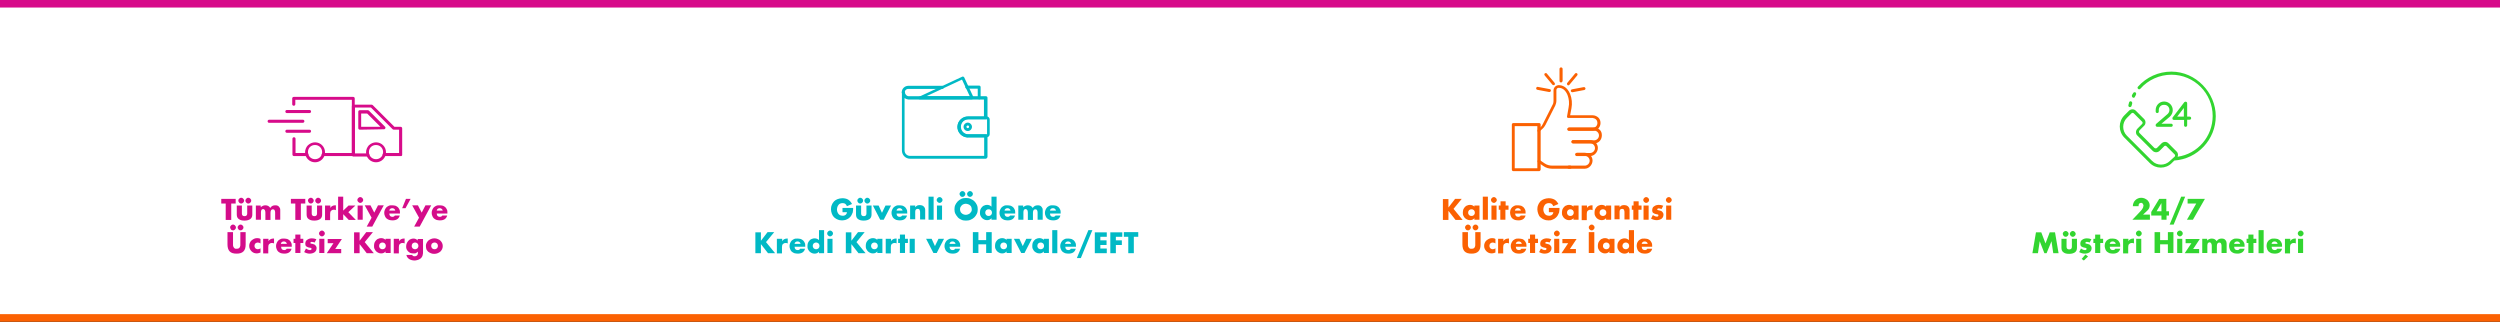 <?xml version="1.0" encoding="utf-8"?>
<!-- Generator: Adobe Illustrator 28.2.0, SVG Export Plug-In . SVG Version: 6.00 Build 0)  -->
<svg version="1.1" id="Layer_2_00000047740780288089601030000004134870671630921354_"
	 xmlns="http://www.w3.org/2000/svg" xmlns:xlink="http://www.w3.org/1999/xlink" x="0px" y="0px" viewBox="0 0 1127.6 145.2"
	 style="enable-background:new 0 0 1127.6 145.2;" xml:space="preserve">
<rect x="0" y="0" width="1127.6" height="145.2" fill="#333333" stroke="none"/>
<style type="text/css">
	.st0{fill:#FFFFFF;}
	.st1{fill:#00B9C5;}
	.st2{fill:#FB6102;}
	.st3{fill:#32D530;}
	.st4{fill:#D70B8A;}
	.st5{enable-background:new    ;}
	.st6{fill:#D40C8A;}
</style>
<g id="Layer_1-2">
	<g>
		<rect y="1.7" class="st0" width="1127.6" height="141.7"/>
	</g>
	<g>
		<g>
			<path class="st1" d="M436.5,59.1c-1.1,0-1.9-0.9-1.9-1.9s0.9-1.9,1.9-1.9s1.9,0.9,1.9,1.9S437.6,59.1,436.5,59.1z M436.5,56.6
				c-0.3,0-0.6,0.3-0.6,0.6s0.3,0.6,0.6,0.6s0.6-0.3,0.6-0.6S436.9,56.6,436.5,56.6z"/>
		</g>
		<g>
			<path class="st1" d="M444.6,71.6h-34.1c-2.1,0-3.7-1.7-3.7-3.7V41.7c0,0,0,0,0,0c0-0.4,0.3-0.7,0.7-0.7l0,0
				c0.4,0,0.7,0.3,0.7,0.7v0c0,0.9,0.8,1.7,1.7,1.7h34.8c0.4,0,0.7,0.3,0.7,0.7v9c0,0.4-0.3,0.7-0.7,0.7h-7.9
				c-1.9,0-3.4,1.5-3.4,3.4l0,0c0,0.9,0.4,1.8,1,2.4s1.5,1,2.4,1h7.9c0.4,0,0.7,0.3,0.7,0.7v9.6C445.2,71.3,444.9,71.6,444.6,71.6
				L444.6,71.6z M408,44.2v23.7c0,1.3,1.1,2.4,2.4,2.4h33.5V62h-7.2c-1.3,0-2.5-0.5-3.4-1.4c-0.9-0.9-1.4-2.1-1.4-3.3l0,0
				c0-1.3,0.5-2.5,1.4-3.3c0.9-0.9,2.1-1.4,3.3-1.4h7.2v-7.7h-34.1C409.1,44.8,408.5,44.6,408,44.2L408,44.2z M432.6,57.2
				L432.6,57.2L432.6,57.2z"/>
		</g>
		<g>
			<path class="st1" d="M436.6,62c0,0-0.1,0-0.2,0c-2.6-0.1-4.7-2.3-4.6-4.9c0.1-2.6,2.3-4.7,4.9-4.6h8.3c0.8,0,1.4,0.7,1.4,1.4v6.6
				c0,0.8-0.6,1.4-1.4,1.4h-8.4C436.7,62,436.6,62,436.6,62L436.6,62z M436.6,53.8c-1.9,0-3.4,1.5-3.4,3.3c-0.1,1.9,1.4,3.5,3.3,3.5
				c0.1,0,0.2,0,0.2,0h8.4c0.1,0,0.1-0.1,0.1-0.1v-6.6c0-0.1-0.1-0.1-0.1-0.1h-8.4C436.7,53.8,436.7,53.8,436.6,53.8L436.6,53.8z
				 M441.7,44.8c-0.4,0-0.7-0.3-0.7-0.7V40h-4.9c-0.4,0-0.7-0.3-0.7-0.7s0.3-0.7,0.7-0.7h5.5c0.4,0,0.7,0.3,0.7,0.7v4.8
				C442.4,44.5,442.1,44.8,441.7,44.8L441.7,44.8z M407.4,42.4c-0.4,0-0.7-0.3-0.7-0.7c0-1.7,1.4-3,3-3h15.3c0.4,0,0.7,0.3,0.7,0.7
				s-0.3,0.7-0.7,0.7h-15.3c-1,0-1.7,0.8-1.7,1.7C408,42.1,407.7,42.4,407.4,42.4L407.4,42.4z"/>
		</g>
		<g>
			<path class="st1" d="M438.4,44.8h-23.6c-0.3,0-0.6-0.2-0.6-0.5c-0.1-0.3,0.1-0.6,0.4-0.7l19.4-9c0.3-0.2,0.7,0,0.9,0.3l4.2,9
				c0.1,0.2,0.1,0.4,0,0.6C438.8,44.6,438.6,44.7,438.4,44.8L438.4,44.8z M417.8,43.4h19.6l-3.5-7.5L417.8,43.4z"/>
		</g>
	</g>
	<g>
		<g>
			<path class="st2" d="M694.2,77.2h-11.6c-0.4,0-0.7-0.3-0.7-0.7V56.2c0-0.4,0.3-0.7,0.7-0.7h11.6c0.4,0,0.7,0.3,0.7,0.7v20.3
				C694.8,76.9,694.5,77.2,694.2,77.2z M683.2,75.9h10.2v-19h-10.2V75.9z"/>
		</g>
		<g>
			<path class="st2" d="M700.1,76.1c-1.5,0-2.9-0.4-4.1-1.3l-2.2-1.5c-0.3-0.2-0.4-0.6-0.2-0.9c0.2-0.3,0.6-0.4,0.9-0.2l2.2,1.5
				c1,0.7,2.2,1,3.4,1h8.1c0.4,0,0.7,0.3,0.7,0.7s-0.3,0.7-0.7,0.7L700.1,76.1L700.1,76.1z M717.2,70.4h-6c-0.4,0-0.7-0.3-0.7-0.7
				s0.3-0.7,0.7-0.7h6c1.2,0,2.2-1,2.2-2.2s-1-2.2-2.2-2.2h-7.7c-0.4,0-0.7-0.3-0.7-0.7s0.3-0.7,0.7-0.7h7.7c1.9,0,3.5,1.6,3.5,3.5
				S719.1,70.4,717.2,70.4L717.2,70.4z M694.1,59.6c-0.2,0-0.3-0.1-0.5-0.2c-0.2-0.3-0.2-0.7,0-0.9l1.2-1.1c0.5-0.4,0.8-0.9,1.1-1.5
				l4.4-8.7c0.3-0.5,0.4-1.1,0.4-1.6v-4.8c0-1.3,1-2.3,2.3-2.4c1.6,0,3.8,0.7,5.2,4c0.8,2,1,4.3,0.6,6.4l-0.6,3.2h10.2
				c0.9,0,1.8,0.4,2.5,1c0.7,0.7,1,1.5,1,2.5c0,1-0.4,1.8-1,2.5c-0.7,0.7-1.5,1-2.5,1h-10.8c-0.4,0-0.7-0.3-0.7-0.7s0.3-0.7,0.7-0.7
				h10.8c0.6,0,1.1-0.2,1.5-0.6s0.6-1,0.6-1.5c0-0.6-0.2-1.2-0.6-1.6c-0.4-0.4-1-0.6-1.5-0.7h-11c-0.2,0-0.4-0.1-0.5-0.2
				s-0.2-0.3-0.1-0.5l0.7-4c0.4-1.9,0.2-3.9-0.5-5.7c-0.9-2.1-2.2-3.2-4-3.2c-0.6,0-1,0.5-1,1v4.8c0,0.8-0.2,1.5-0.5,2.2l-4.4,8.7
				c-0.4,0.7-0.8,1.3-1.4,1.8l-1.2,1.1C694.4,59.5,694.3,59.6,694.1,59.6L694.1,59.6z"/>
		</g>
		<g>
			<path class="st2" d="M714.8,76.1h-7.2c-0.4,0-0.7-0.3-0.7-0.7s0.3-0.7,0.7-0.7h7.2c1.2,0,2.2-1,2.2-2.2s-1-2.2-2.2-2.2h-3.5
				c-0.4,0-0.7-0.3-0.7-0.7s0.3-0.7,0.7-0.7h3.5c1.9,0,3.5,1.6,3.5,3.5S716.7,76.1,714.8,76.1L714.8,76.1z M719,64.7h-9.5
				c-0.4,0-0.7-0.3-0.7-0.7s0.3-0.7,0.7-0.7h9.5c1.2,0,2.2-1,2.2-2.2c0-1.2-1-2.2-2.2-2.2h-11.2c-0.4,0-0.7-0.3-0.7-0.7
				s0.3-0.7,0.7-0.7H719c0.9,0,1.8,0.4,2.5,1s1,1.5,1,2.5C722.5,63.2,720.9,64.7,719,64.7L719,64.7z M709.2,41.6
				c-0.3,0-0.6-0.2-0.7-0.5c-0.1-0.4,0.2-0.7,0.5-0.8l5.3-1c0.4-0.1,0.7,0.2,0.8,0.5c0.1,0.4-0.2,0.7-0.5,0.8l-5.3,1
				C709.3,41.6,709.2,41.6,709.2,41.6L709.2,41.6z M698.8,41.5c0,0-0.1,0-0.1,0l-5.3-1c-0.4-0.1-0.6-0.4-0.5-0.8
				c0.1-0.4,0.4-0.6,0.8-0.5l5.3,1c0.4,0.1,0.6,0.4,0.5,0.8C699.4,41.3,699.2,41.5,698.8,41.5L698.8,41.5z M707.4,38.5
				c-0.2,0-0.3,0-0.4-0.2c-0.3-0.2-0.3-0.7-0.1-0.9l3.5-4.2c0.2-0.3,0.7-0.3,0.9-0.1c0.3,0.2,0.3,0.7,0.1,0.9l-3.5,4.2
				C707.8,38.4,707.6,38.5,707.4,38.5L707.4,38.5z M700.7,38.4c-0.2,0-0.4-0.1-0.5-0.2l-3.5-4.2c-0.2-0.3-0.2-0.7,0.1-0.9
				s0.7-0.2,0.9,0.1l3.5,4.2c0.2,0.3,0.2,0.7-0.1,0.9C701,38.4,700.8,38.4,700.7,38.4L700.7,38.4z M704.1,37.2
				c-0.4,0-0.7-0.3-0.7-0.7v-5.4c0-0.4,0.3-0.7,0.7-0.7s0.7,0.3,0.7,0.7v5.4C704.7,36.9,704.4,37.2,704.1,37.2z"/>
		</g>
	</g>
	<g>
		<g>
			<path class="st3" d="M979.4,32.3c-5.8,0-11.3,2.5-15.1,6.8c-0.3,0.3-0.2,0.8,0.1,1c0.3,0.3,0.8,0.2,1-0.1c3.5-4,8.7-6.3,14-6.3
				c10.3,0,18.6,8.4,18.6,18.6c0,9.3-6.8,17.1-15.8,18.4c0.3-0.8,0.2-1.7-0.4-2.3l-3.8-3.8c-0.8-0.8-2.1-0.8-3,0l-2.1,2.1
				c-0.3,0.3-0.8,0.3-1.2,0L965,60c-0.3-0.3-0.3-0.8,0-1.2l2.1-2.1c0.4-0.4,0.6-0.9,0.6-1.5s-0.2-1.1-0.6-1.5l-3.8-3.8
				c-0.8-0.8-2.1-0.8-3,0l-2.1,2.1c-2.8,2.8-2.8,7.3,0,10.1l11.4,11.4c1.4,1.4,3.2,2.1,5,2.1s3.7-0.7,5-2.1l1.1-1.1
				c10.5-0.7,18.7-9.5,18.7-20S990.5,32.3,979.4,32.3L979.4,32.3L979.4,32.3z M978.7,72.6c-2.2,2.2-5.8,2.2-8,0l-11.4-11.4
				c-2.2-2.2-2.2-5.8,0-8l2.1-2.1c0.1-0.1,0.3-0.2,0.5-0.2s0.3,0.1,0.5,0.2l3.8,3.8c0.1,0.1,0.2,0.3,0.2,0.5s-0.1,0.3-0.2,0.5
				l-2.1,2.1c-0.4,0.4-0.7,1-0.7,1.6s0.2,1.2,0.7,1.6l6.8,6.8c0.9,0.9,2.3,0.9,3.2,0l2.1-2.1c0.2-0.2,0.7-0.2,0.9,0l3.8,3.8
				c0.2,0.2,0.2,0.7,0,0.9L978.7,72.6L978.7,72.6L978.7,72.6z"/>
		</g>
		<g>
			<path class="st3" d="M961.2,45.7c-0.4-0.1-0.8,0.1-0.9,0.5c-0.1,0.4-0.2,0.8-0.3,1.2c-0.1,0.4,0.1,0.8,0.5,0.9c0.1,0,0.1,0,0.2,0
				c0.3,0,0.6-0.2,0.7-0.5c0.1-0.4,0.2-0.7,0.3-1.1C961.8,46.3,961.6,45.9,961.2,45.7L961.2,45.7z"/>
		</g>
		<g>
			<path class="st3" d="M962,44c0.1,0.1,0.2,0.1,0.3,0.1c0.3,0,0.5-0.1,0.6-0.4c0.2-0.3,0.4-0.7,0.5-1c0.2-0.3,0.1-0.8-0.2-1
				c-0.3-0.2-0.8-0.1-1,0.2c-0.2,0.3-0.4,0.7-0.6,1C961.5,43.3,961.6,43.8,962,44L962,44z"/>
		</g>
		<g>
			<path class="st3" d="M976.3,45.8H976c-2,0-3.7,1.7-3.7,3.8v0.7c0,0.4,0.3,0.7,0.7,0.7s0.7-0.3,0.7-0.7v-0.7c0-1.3,1-2.3,2.2-2.3
				h0.4c1.2,0,2.2,1,2.2,2.3c0,0.7-0.3,1.3-0.8,1.8l-5.2,4.5c-0.2,0.2-0.3,0.5-0.2,0.8s0.4,0.5,0.7,0.5h6.3c0.4,0,0.7-0.3,0.7-0.7
				s-0.3-0.7-0.7-0.7h-4.4l3.8-3.2c0.8-0.7,1.3-1.8,1.3-2.9C980,47.6,978.4,45.9,976.3,45.8L976.3,45.8z"/>
		</g>
		<g>
			<path class="st3" d="M986,45.9c-0.3-0.1-0.6,0-0.8,0.2l-5.2,6.8c-0.2,0.2-0.2,0.5-0.1,0.8s0.4,0.4,0.7,0.4h4.5v2.4
				c0,0.4,0.3,0.7,0.7,0.7s0.7-0.3,0.7-0.7V54h1.1c0.4,0,0.7-0.3,0.7-0.7s-0.3-0.7-0.7-0.7h-1.1v-6C986.5,46.2,986.3,46,986,45.9
				L986,45.9z M985,52.6h-3l3-3.9V52.6z"/>
		</g>
	</g>
	<g>
		<g>
			<path class="st4" d="M159.4,70.4h-13.6c-0.4,0-0.7-0.3-0.7-0.7c0-0.4,0.3-0.7,0.7-0.7h1.4c0,0,0.1,0,0.1,0h11.4V45h-25.5v2
				c0,0.4-0.3,0.7-0.7,0.7s-0.7-0.3-0.7-0.7v-2.6c0-0.4,0.3-0.7,0.7-0.7h26.8c0.4,0,0.7,0.3,0.7,0.7v25.4
				C160.1,70.1,159.8,70.4,159.4,70.4L159.4,70.4z M138.4,70.4h-5.8c-0.4,0-0.7-0.3-0.7-0.7v-7.1c0-0.4,0.3-0.7,0.7-0.7
				s0.7,0.3,0.7,0.7v6.4h3.6c0,0,0.1,0,0.1,0h1.4c0.4,0,0.7,0.3,0.7,0.7C139.1,70.2,138.8,70.5,138.4,70.4L138.4,70.4z"/>
		</g>
		<g>
			<path class="st4" d="M169.6,73.2c-2.5,0-4.5-2-4.5-4.5c0-1.2,0.5-2.3,1.3-3.2c0.9-0.8,2-1.3,3.2-1.3l0,0c2.5,0,4.5,2,4.5,4.5
				S172.1,73.2,169.6,73.2L169.6,73.2z M169.6,65.4c-0.9,0-1.7,0.3-2.3,0.9c-0.6,0.6-0.9,1.4-0.9,2.3c0,1.8,1.4,3.2,3.2,3.2
				s3.2-1.4,3.2-3.2C172.8,66.8,171.4,65.4,169.6,65.4L169.6,65.4z M142.1,73.2c-2.5,0-4.5-2-4.5-4.5c0-1.2,0.5-2.4,1.3-3.2
				c0.9-0.8,2-1.3,3.2-1.3l0,0c2.5,0,4.5,2,4.5,4.5S144.6,73.2,142.1,73.2L142.1,73.2z M142.1,65.4c-0.9,0-1.7,0.3-2.3,0.9
				s-0.9,1.4-0.9,2.3c0,1.8,1.4,3.2,3.2,3.2s3.2-1.4,3.2-3.2C145.3,66.8,143.9,65.4,142.1,65.4L142.1,65.4z"/>
		</g>
		<g>
			<path class="st4" d="M180.7,70.4h-7.4c-0.4,0-0.7-0.3-0.7-0.7c0-0.4,0.3-0.7,0.7-0.7h1.4c0,0,0.1,0,0.1,0h5.2V58.5h-2.4
				c-0.2,0-0.3-0.1-0.5-0.2l-9.8-9.8h-7.2v20.7h4.3c0,0,0.1,0,0.1,0h1.4c0.4,0,0.7,0.3,0.7,0.7c0,0.4-0.3,0.7-0.7,0.7h-6.5
				c-0.4,0-0.7-0.3-0.7-0.7v-22c0-0.4,0.3-0.7,0.7-0.7h8.2c0.2,0,0.3,0.1,0.5,0.2l9.8,9.8h2.8c0.4,0,0.7,0.3,0.7,0.7v12
				C181.4,70.2,181.1,70.5,180.7,70.4L180.7,70.4z"/>
		</g>
		<g>
			<path class="st4" d="M139.6,59.9h-10.2c-0.4,0-0.7-0.3-0.7-0.7s0.3-0.7,0.7-0.7h10.2c0.4,0,0.7,0.3,0.7,0.7S140,59.9,139.6,59.9z
				 M162.3,58.5c-0.2,0-0.3-0.1-0.5-0.2c-0.1-0.1-0.2-0.3-0.2-0.5v-7.4c0-0.4,0.3-0.7,0.7-0.7h3.6c0.2,0,0.3,0.1,0.5,0.2l7.3,7.3
				c0.2,0.2,0.2,0.5,0.1,0.7s-0.3,0.4-0.6,0.4L162.3,58.5L162.3,58.5L162.3,58.5z M162.9,51.1v6.1l8.7,0l-6-6H162.9z M136.6,55.4
				h-15.2c-0.4,0-0.7-0.3-0.7-0.7s0.3-0.7,0.7-0.7h15.2c0.4,0,0.7,0.3,0.7,0.7S136.9,55.4,136.6,55.4z M139.6,51h-10.2
				c-0.4,0-0.7-0.3-0.7-0.7s0.3-0.7,0.7-0.7h10.2c0.4,0,0.7,0.3,0.7,0.7S140,51,139.6,51z"/>
		</g>
	</g>
	<g class="st5">
		<path class="st6" d="M104.3,91.8v7.4h-2.5v-7.4h-2v-2.1h6.5v2.1H104.3z"/>
		<path class="st6" d="M109.1,92.7v3.6c0,0.8,0.4,1.2,1.2,1.2c0.8,0,1.2-0.4,1.2-1.2v-3.6h2.3v4.1c0,0.9-0.3,1.5-0.9,2
			c-0.6,0.4-1.4,0.7-2.6,0.7c-1.1,0-2-0.2-2.6-0.7c-0.6-0.4-0.9-1.1-0.9-2v-4.1H109.1z M107.5,90.5c0-0.2,0-0.3,0.1-0.5
			c0.1-0.1,0.1-0.3,0.3-0.4c0.1-0.1,0.2-0.2,0.4-0.3c0.2-0.1,0.3-0.1,0.5-0.1c0.2,0,0.3,0,0.5,0.1c0.2,0.1,0.3,0.2,0.4,0.3
			c0.1,0.1,0.2,0.2,0.3,0.4c0.1,0.1,0.1,0.3,0.1,0.5c0,0.3-0.1,0.6-0.4,0.9c-0.2,0.2-0.5,0.4-0.9,0.4c-0.4,0-0.6-0.1-0.9-0.4
			C107.6,91.1,107.5,90.8,107.5,90.5z M110.7,90.5c0-0.2,0-0.3,0.1-0.5c0.1-0.2,0.2-0.3,0.3-0.4c0.1-0.1,0.2-0.2,0.4-0.3
			c0.1-0.1,0.3-0.1,0.5-0.1s0.3,0,0.5,0.1c0.1,0.1,0.3,0.2,0.4,0.3c0.1,0.1,0.2,0.2,0.3,0.4c0.1,0.1,0.1,0.3,0.1,0.5s0,0.3-0.1,0.5
			s-0.2,0.3-0.3,0.4c-0.1,0.1-0.2,0.2-0.4,0.3c-0.1,0.1-0.3,0.1-0.5,0.1s-0.3,0-0.5-0.1s-0.3-0.2-0.4-0.3c-0.1-0.1-0.2-0.2-0.3-0.4
			S110.7,90.6,110.7,90.5z"/>
		<path class="st6" d="M115.3,92.7h2.3v0.8c0.6-0.6,1.3-0.9,2.1-0.9c1,0,1.7,0.4,2.2,1.2c0.5-0.8,1.2-1.2,2.2-1.2
			c0.3,0,0.6,0,0.9,0.1c0.3,0.1,0.5,0.2,0.7,0.4c0.2,0.2,0.3,0.4,0.5,0.7s0.2,0.7,0.2,1.1v4.2h-2.3V96c0-0.3,0-0.6-0.1-0.8
			s-0.1-0.4-0.2-0.5c-0.1-0.1-0.2-0.2-0.3-0.2c-0.1,0-0.2-0.1-0.4-0.1c-0.7,0-1.1,0.5-1.1,1.6v3.2h-2.3V96c0-0.3,0-0.6-0.1-0.8
			c0-0.2-0.1-0.4-0.2-0.5c-0.1-0.1-0.2-0.2-0.3-0.3c-0.1,0-0.3-0.1-0.4-0.1c-0.1,0-0.3,0-0.4,0.1c-0.1,0-0.2,0.1-0.3,0.2
			c-0.1,0.1-0.2,0.3-0.2,0.5c-0.1,0.2-0.1,0.5-0.1,0.8v3.2h-2.3V92.7z"/>
		<path class="st6" d="M135.7,91.8v7.4h-2.5v-7.4h-2v-2.1h6.5v2.1H135.7z"/>
		<path class="st6" d="M140.6,92.7v3.6c0,0.8,0.4,1.2,1.2,1.2c0.8,0,1.2-0.4,1.2-1.2v-3.6h2.3v4.1c0,0.9-0.3,1.5-0.9,2
			c-0.6,0.4-1.4,0.7-2.6,0.7c-1.1,0-2-0.2-2.6-0.7c-0.6-0.4-0.9-1.1-0.9-2v-4.1H140.6z M138.9,90.5c0-0.2,0-0.3,0.1-0.5
			c0.1-0.1,0.1-0.3,0.3-0.4c0.1-0.1,0.2-0.2,0.4-0.3c0.2-0.1,0.3-0.1,0.5-0.1c0.2,0,0.3,0,0.5,0.1c0.2,0.1,0.3,0.2,0.4,0.3
			c0.1,0.1,0.2,0.2,0.3,0.4c0.1,0.1,0.1,0.3,0.1,0.5c0,0.3-0.1,0.6-0.4,0.9c-0.2,0.2-0.5,0.4-0.9,0.4c-0.4,0-0.6-0.1-0.9-0.4
			C139.1,91.1,138.9,90.8,138.9,90.5z M142.2,90.5c0-0.2,0-0.3,0.1-0.5c0.1-0.2,0.2-0.3,0.3-0.4c0.1-0.1,0.2-0.2,0.4-0.3
			c0.1-0.1,0.3-0.1,0.5-0.1s0.3,0,0.5,0.1c0.1,0.1,0.3,0.2,0.4,0.3c0.1,0.1,0.2,0.2,0.3,0.4c0.1,0.1,0.1,0.3,0.1,0.5s0,0.3-0.1,0.5
			s-0.2,0.3-0.3,0.4c-0.1,0.1-0.2,0.2-0.4,0.3c-0.1,0.1-0.3,0.1-0.5,0.1s-0.3,0-0.5-0.1s-0.3-0.2-0.4-0.3c-0.1-0.1-0.2-0.2-0.3-0.4
			S142.2,90.6,142.2,90.5z"/>
		<path class="st6" d="M146.7,92.7h2.3v1.1c0.2-0.4,0.5-0.7,0.9-0.9c0.4-0.2,0.8-0.3,1.2-0.3c0.1,0,0.1,0,0.2,0s0.2,0,0.2,0v2.2
			c-0.3-0.2-0.6-0.2-1-0.2c-0.5,0-0.9,0.2-1.2,0.5c-0.3,0.3-0.4,0.8-0.4,1.4v2.8h-2.3V92.7z"/>
		<path class="st6" d="M154.8,88.7V95l2.4-2.3h3.1l-3.2,3l3.4,3.5h-3.2l-2.5-2.6v2.6h-2.3V88.7H154.8z"/>
		<path class="st6" d="M161.2,90.2c0-0.2,0-0.3,0.1-0.5c0.1-0.2,0.2-0.3,0.3-0.4c0.1-0.1,0.3-0.2,0.4-0.3c0.2-0.1,0.3-0.1,0.5-0.1
			c0.2,0,0.3,0,0.5,0.1c0.2,0.1,0.3,0.2,0.4,0.3c0.1,0.1,0.2,0.3,0.3,0.4c0.1,0.2,0.1,0.3,0.1,0.5c0,0.2,0,0.3-0.1,0.5
			c-0.1,0.2-0.2,0.3-0.3,0.4s-0.3,0.2-0.4,0.3c-0.2,0.1-0.3,0.1-0.5,0.1c-0.2,0-0.3,0-0.5-0.1c-0.2-0.1-0.3-0.2-0.4-0.3
			c-0.1-0.1-0.2-0.3-0.3-0.4S161.2,90.4,161.2,90.2z M163.6,92.7v6.4h-2.3v-6.4H163.6z"/>
		<path class="st6" d="M167.6,98.2l-3.1-5.6h2.6l1.7,3.3l1.7-3.3h2.6l-5.2,9.6h-2.5L167.6,98.2z"/>
		<path class="st6" d="M175.6,96.3c0,1,0.5,1.5,1.4,1.5c0.5,0,0.9-0.2,1.1-0.6h2.2c-0.4,1.5-1.5,2.2-3.3,2.2c-0.5,0-1-0.1-1.5-0.2
			c-0.5-0.2-0.8-0.4-1.2-0.7c-0.3-0.3-0.6-0.7-0.7-1.1c-0.2-0.4-0.3-0.9-0.3-1.4c0-0.5,0.1-1,0.3-1.4c0.2-0.4,0.4-0.8,0.7-1.1
			c0.3-0.3,0.7-0.5,1.1-0.7c0.4-0.2,0.9-0.2,1.5-0.2c0.5,0,1,0.1,1.5,0.2c0.4,0.2,0.8,0.4,1.1,0.7c0.3,0.3,0.5,0.7,0.7,1.1
			c0.2,0.4,0.2,1,0.2,1.5v0.2H175.6z M178.3,95c-0.1-0.3-0.2-0.6-0.5-0.8c-0.2-0.2-0.5-0.3-0.9-0.3c-0.4,0-0.6,0.1-0.9,0.3
			c-0.2,0.2-0.4,0.4-0.4,0.8H178.3z"/>
		<path class="st6" d="M183.1,89.7h2.1l-2.3,4.2h-1.5L183.1,89.7z"/>
		<path class="st6" d="M189,98.2l-3.1-5.6h2.6l1.7,3.3l1.7-3.3h2.6l-5.2,9.6h-2.5L189,98.2z"/>
		<path class="st6" d="M197,96.3c0,1,0.5,1.5,1.4,1.5c0.5,0,0.9-0.2,1.1-0.6h2.2c-0.4,1.5-1.5,2.2-3.3,2.2c-0.5,0-1-0.1-1.5-0.2
			c-0.5-0.2-0.8-0.4-1.2-0.7c-0.3-0.3-0.6-0.7-0.7-1.1c-0.2-0.4-0.3-0.9-0.3-1.4c0-0.5,0.1-1,0.3-1.4c0.2-0.4,0.4-0.8,0.7-1.1
			c0.3-0.3,0.7-0.5,1.1-0.7c0.4-0.2,0.9-0.2,1.5-0.2c0.5,0,1,0.1,1.5,0.2c0.4,0.2,0.8,0.4,1.1,0.7c0.3,0.3,0.5,0.7,0.7,1.1
			c0.2,0.4,0.2,1,0.2,1.5v0.2H197z M199.7,95c-0.1-0.3-0.2-0.6-0.5-0.8c-0.2-0.2-0.5-0.3-0.9-0.3c-0.4,0-0.6,0.1-0.9,0.3
			c-0.2,0.2-0.4,0.4-0.4,0.8H199.7z"/>
	</g>
	<g class="st5">
		<path class="st6" d="M105.1,104.7v5.1c0,0.3,0,0.6,0,0.8s0.1,0.5,0.2,0.8c0.1,0.2,0.3,0.4,0.5,0.6s0.5,0.2,1,0.2
			c0.4,0,0.7-0.1,0.9-0.2s0.4-0.3,0.5-0.6c0.1-0.2,0.2-0.5,0.2-0.8c0-0.3,0-0.6,0-0.8v-5.1h2.4v5.5c0,1.5-0.3,2.5-1,3.2
			s-1.7,1-3.1,1s-2.4-0.3-3.1-1s-1-1.8-1-3.2v-5.5H105.1z M103.8,102.6c0-0.2,0-0.3,0.1-0.5c0.1-0.1,0.2-0.3,0.3-0.4
			c0.1-0.1,0.2-0.2,0.4-0.3s0.3-0.1,0.5-0.1s0.3,0,0.5,0.1c0.1,0.1,0.3,0.1,0.4,0.3s0.2,0.2,0.3,0.4s0.1,0.3,0.1,0.5
			c0,0.2,0,0.3-0.1,0.5c-0.1,0.1-0.2,0.3-0.3,0.4c-0.1,0.1-0.2,0.2-0.4,0.3c-0.2,0.1-0.3,0.1-0.5,0.1c-0.4,0-0.7-0.1-0.9-0.4
			S103.8,102.9,103.8,102.6z M107.2,102.6c0-0.2,0-0.3,0.1-0.5c0.1-0.1,0.2-0.3,0.3-0.4c0.1-0.1,0.2-0.2,0.4-0.3s0.3-0.1,0.5-0.1
			s0.3,0,0.5,0.1c0.1,0.1,0.3,0.1,0.4,0.3s0.2,0.2,0.3,0.4c0.1,0.2,0.1,0.3,0.1,0.5c0,0.4-0.1,0.6-0.4,0.9c-0.2,0.2-0.5,0.4-0.9,0.4
			c-0.4,0-0.6-0.1-0.9-0.4S107.2,102.9,107.2,102.6z"/>
		<path class="st6" d="M117.5,109.8c-0.4-0.3-0.8-0.4-1.2-0.4c-0.2,0-0.4,0-0.6,0.1c-0.2,0.1-0.4,0.2-0.5,0.3s-0.3,0.3-0.3,0.5
			c-0.1,0.2-0.1,0.4-0.1,0.6c0,0.2,0,0.4,0.1,0.6c0.1,0.2,0.2,0.4,0.3,0.5s0.3,0.2,0.5,0.3c0.2,0.1,0.4,0.1,0.6,0.1
			c0.4,0,0.8-0.1,1.2-0.4v1.9c-0.6,0.2-1.1,0.4-1.6,0.4c-0.5,0-0.9-0.1-1.3-0.2c-0.4-0.2-0.8-0.4-1.1-0.7c-0.3-0.3-0.6-0.7-0.8-1.1
			c-0.2-0.4-0.3-0.9-0.3-1.4s0.1-1,0.3-1.4s0.4-0.8,0.8-1.1s0.7-0.5,1.1-0.7c0.4-0.2,0.9-0.3,1.4-0.3c0.6,0,1.1,0.1,1.5,0.4V109.8z"
			/>
		<path class="st6" d="M118.8,107.7h2.3v1.1c0.2-0.4,0.5-0.7,0.9-0.9c0.4-0.2,0.8-0.3,1.2-0.3c0.1,0,0.1,0,0.2,0s0.2,0,0.2,0v2.2
			c-0.3-0.2-0.6-0.2-1-0.2c-0.5,0-0.9,0.2-1.2,0.5c-0.3,0.3-0.4,0.8-0.4,1.4v2.8h-2.3V107.7z"/>
		<path class="st6" d="M126.8,111.3c0,1,0.5,1.5,1.4,1.5c0.5,0,0.9-0.2,1.1-0.6h2.2c-0.4,1.5-1.5,2.2-3.3,2.2c-0.5,0-1-0.1-1.5-0.2
			c-0.5-0.2-0.8-0.4-1.2-0.7c-0.3-0.3-0.6-0.7-0.7-1.1c-0.2-0.4-0.3-0.9-0.3-1.4c0-0.5,0.1-1,0.3-1.4c0.2-0.4,0.4-0.8,0.7-1.1
			c0.3-0.3,0.7-0.5,1.1-0.7c0.4-0.2,0.9-0.2,1.5-0.2c0.5,0,1,0.1,1.5,0.2c0.4,0.2,0.8,0.4,1.1,0.7c0.3,0.3,0.5,0.7,0.7,1.1
			c0.2,0.4,0.2,1,0.2,1.5v0.2H126.8z M129.4,110c-0.1-0.3-0.2-0.6-0.5-0.8c-0.2-0.2-0.5-0.3-0.9-0.3c-0.4,0-0.6,0.1-0.9,0.3
			c-0.2,0.2-0.4,0.4-0.4,0.8H129.4z"/>
		<path class="st6" d="M135.5,109.6v4.5h-2.3v-4.5h-0.8v-1.9h0.8v-1.9h2.3v1.9h1.3v1.9H135.5z"/>
		<path class="st6" d="M141.9,109.4c-0.4-0.2-0.8-0.3-1.2-0.3c-0.2,0-0.4,0-0.5,0.1c-0.1,0.1-0.2,0.2-0.2,0.3c0,0.1,0,0.1,0,0.2
			s0.1,0.1,0.1,0.1c0.1,0,0.2,0.1,0.3,0.1s0.3,0.1,0.5,0.1c0.6,0.1,1.1,0.3,1.4,0.7c0.3,0.3,0.5,0.7,0.5,1.2c0,0.4-0.1,0.7-0.2,1
			s-0.4,0.6-0.6,0.8c-0.3,0.2-0.6,0.4-1,0.5c-0.4,0.1-0.8,0.2-1.2,0.2c-0.9,0-1.7-0.2-2.6-0.7l0.8-1.6c0.6,0.4,1.2,0.7,1.8,0.7
			c0.2,0,0.4,0,0.5-0.1c0.1-0.1,0.2-0.2,0.2-0.4c0-0.1,0-0.2,0-0.2c0-0.1-0.1-0.1-0.1-0.2s-0.2-0.1-0.3-0.1c-0.1,0-0.3-0.1-0.5-0.1
			c-0.7-0.1-1.2-0.4-1.5-0.6c-0.3-0.3-0.4-0.7-0.4-1.2c0-0.4,0.1-0.7,0.2-1s0.3-0.5,0.6-0.7c0.3-0.2,0.6-0.4,0.9-0.5
			s0.7-0.2,1.2-0.2c0.7,0,1.4,0.1,2.1,0.4L141.9,109.4z"/>
		<path class="st6" d="M143.9,105.3c0-0.2,0-0.3,0.1-0.5c0.1-0.2,0.2-0.3,0.3-0.4c0.1-0.1,0.3-0.2,0.4-0.3c0.2-0.1,0.3-0.1,0.5-0.1
			c0.2,0,0.3,0,0.5,0.1c0.2,0.1,0.3,0.2,0.4,0.3c0.1,0.1,0.2,0.3,0.3,0.4c0.1,0.2,0.1,0.3,0.1,0.5c0,0.2,0,0.3-0.1,0.5
			c-0.1,0.2-0.2,0.3-0.3,0.4s-0.3,0.2-0.4,0.3c-0.2,0.1-0.3,0.1-0.5,0.1c-0.2,0-0.3,0-0.5-0.1c-0.2-0.1-0.3-0.2-0.4-0.3
			c-0.1-0.1-0.2-0.3-0.3-0.4S143.9,105.4,143.9,105.3z M146.3,107.7v6.4H144v-6.4H146.3z"/>
		<path class="st6" d="M151.2,112.3h2.7v1.9h-6.5l3-4.5h-2.6v-1.9h6.4L151.2,112.3z"/>
		<path class="st6" d="M162.2,108.6l3-3.9h3l-3.7,4.5l4.1,5h-3.2l-3.2-4.1v4.1h-2.5v-9.4h2.5V108.6z"/>
		<path class="st6" d="M173.9,107.7h2.3v6.4h-2.3v-0.7c-0.5,0.6-1.1,0.9-2,0.9c-0.5,0-0.9-0.1-1.3-0.3s-0.7-0.4-1-0.7
			c-0.3-0.3-0.5-0.7-0.7-1.1c-0.2-0.4-0.2-0.9-0.2-1.4c0-0.5,0.1-0.9,0.2-1.3c0.2-0.4,0.4-0.8,0.7-1.1c0.3-0.3,0.6-0.6,1-0.7
			c0.4-0.2,0.8-0.3,1.3-0.3c0.8,0,1.5,0.3,2,0.8V107.7z M171,110.9c0,0.2,0,0.4,0.1,0.6s0.2,0.3,0.3,0.5c0.1,0.1,0.3,0.2,0.5,0.3
			s0.4,0.1,0.6,0.1c0.2,0,0.4,0,0.6-0.1s0.3-0.2,0.5-0.3c0.1-0.1,0.2-0.3,0.3-0.5c0.1-0.2,0.1-0.4,0.1-0.6c0-0.2,0-0.4-0.1-0.6
			s-0.2-0.3-0.3-0.5c-0.1-0.1-0.3-0.2-0.5-0.3s-0.4-0.1-0.6-0.1c-0.2,0-0.4,0-0.6,0.1s-0.3,0.2-0.5,0.3c-0.1,0.1-0.2,0.3-0.3,0.5
			C171.1,110.5,171,110.7,171,110.9z"/>
		<path class="st6" d="M177.7,107.7h2.3v1.1c0.2-0.4,0.5-0.7,0.9-0.9c0.4-0.2,0.8-0.3,1.2-0.3c0.1,0,0.1,0,0.2,0s0.2,0,0.2,0v2.2
			c-0.3-0.2-0.6-0.2-1-0.2c-0.5,0-0.9,0.2-1.2,0.5c-0.3,0.3-0.4,0.8-0.4,1.4v2.8h-2.3V107.7z"/>
		<path class="st6" d="M190.8,107.7v6c0,0.4,0,0.7-0.1,1c0,0.3-0.1,0.5-0.2,0.8c-0.1,0.3-0.3,0.5-0.5,0.8s-0.5,0.4-0.8,0.6
			c-0.3,0.2-0.6,0.3-1,0.4c-0.4,0.1-0.8,0.2-1.2,0.2c-0.5,0-1-0.1-1.4-0.2c-0.4-0.1-0.8-0.3-1.1-0.5c-0.3-0.2-0.6-0.5-0.8-0.8
			c-0.2-0.3-0.3-0.6-0.4-1h2.6c0.2,0.4,0.5,0.6,1.1,0.6c0.5,0,0.8-0.1,1.1-0.4s0.4-0.6,0.4-1.1v-0.6c-0.2,0.2-0.3,0.3-0.5,0.4
			c-0.2,0.1-0.3,0.2-0.5,0.3c-0.2,0.1-0.3,0.1-0.5,0.1s-0.4,0-0.6,0c-0.5,0-0.9-0.1-1.3-0.2c-0.4-0.2-0.7-0.4-1-0.7
			c-0.3-0.3-0.5-0.6-0.7-1c-0.2-0.4-0.2-0.8-0.2-1.3c0-0.5,0.1-1,0.3-1.4s0.4-0.8,0.7-1.1c0.3-0.3,0.6-0.6,1-0.7
			c0.4-0.2,0.8-0.3,1.3-0.3c0.8,0,1.4,0.3,1.9,0.9v-0.7H190.8z M185.7,110.9c0,0.2,0,0.4,0.1,0.6c0.1,0.2,0.2,0.3,0.3,0.5
			c0.1,0.1,0.3,0.2,0.5,0.3s0.4,0.1,0.6,0.1c0.2,0,0.4,0,0.6-0.1s0.3-0.2,0.5-0.3c0.1-0.1,0.2-0.3,0.3-0.5c0.1-0.2,0.1-0.4,0.1-0.6
			c0-0.2,0-0.4-0.1-0.6c-0.1-0.2-0.2-0.3-0.3-0.5c-0.1-0.1-0.3-0.2-0.5-0.3s-0.4-0.1-0.6-0.1c-0.2,0-0.4,0-0.6,0.1
			c-0.2,0.1-0.3,0.2-0.5,0.3c-0.1,0.1-0.2,0.3-0.3,0.5C185.8,110.5,185.7,110.7,185.7,110.9z"/>
		<path class="st6" d="M192.1,110.9c0-0.5,0.1-0.9,0.3-1.3c0.2-0.4,0.5-0.8,0.8-1.1c0.3-0.3,0.8-0.5,1.2-0.7c0.5-0.2,1-0.3,1.5-0.3
			c0.6,0,1.1,0.1,1.5,0.3c0.5,0.2,0.9,0.4,1.2,0.7c0.3,0.3,0.6,0.7,0.8,1.1c0.2,0.4,0.3,0.9,0.3,1.4c0,0.5-0.1,1-0.3,1.4
			s-0.5,0.8-0.8,1.1c-0.3,0.3-0.8,0.5-1.2,0.7s-1,0.3-1.6,0.3c-0.6,0-1.1-0.1-1.5-0.3s-0.9-0.4-1.2-0.7c-0.3-0.3-0.6-0.7-0.8-1.1
			C192.2,111.9,192.1,111.4,192.1,110.9z M194.5,110.9c0,0.2,0,0.4,0.1,0.6c0.1,0.2,0.2,0.3,0.3,0.5c0.1,0.1,0.3,0.2,0.5,0.3
			s0.4,0.1,0.6,0.1c0.2,0,0.4,0,0.6-0.1s0.3-0.2,0.5-0.3c0.1-0.1,0.2-0.3,0.3-0.5c0.1-0.2,0.1-0.4,0.1-0.6c0-0.2,0-0.4-0.1-0.6
			c-0.1-0.2-0.2-0.3-0.3-0.5c-0.1-0.1-0.3-0.2-0.5-0.3s-0.4-0.1-0.6-0.1c-0.2,0-0.4,0-0.6,0.1s-0.3,0.2-0.5,0.3s-0.2,0.3-0.3,0.5
			C194.5,110.5,194.5,110.7,194.5,110.9z"/>
	</g>
	<g class="st5">
		<path class="st1" d="M379.9,93.8h4.9c0,0.5,0,1-0.1,1.4c0,0.4-0.1,0.8-0.3,1.1c-0.2,0.5-0.4,0.9-0.7,1.3c-0.3,0.4-0.7,0.7-1.1,1
			c-0.4,0.3-0.9,0.4-1.3,0.6c-0.5,0.1-1,0.2-1.5,0.2c-0.7,0-1.4-0.1-2-0.4c-0.6-0.2-1.1-0.6-1.6-1c-0.4-0.4-0.8-1-1-1.6
			s-0.4-1.3-0.4-2c0-0.7,0.1-1.4,0.4-2c0.2-0.6,0.6-1.1,1-1.6c0.4-0.4,1-0.8,1.6-1s1.3-0.4,2.1-0.4c1,0,1.9,0.2,2.6,0.6
			c0.7,0.4,1.3,1.1,1.8,2l-2.3,1c-0.2-0.5-0.5-0.9-0.8-1.1s-0.7-0.3-1.2-0.3c-0.4,0-0.7,0.1-1,0.2s-0.6,0.3-0.8,0.6
			s-0.4,0.6-0.5,0.9c-0.1,0.4-0.2,0.8-0.2,1.2c0,0.4,0.1,0.8,0.2,1.1s0.3,0.6,0.5,0.9c0.2,0.3,0.5,0.4,0.8,0.6
			c0.3,0.1,0.7,0.2,1.1,0.2c0.2,0,0.5,0,0.7-0.1s0.4-0.1,0.6-0.3s0.3-0.3,0.4-0.5c0.1-0.2,0.2-0.4,0.2-0.7h-2V93.8z"/>
		<path class="st1" d="M388.4,92.7v3.6c0,0.8,0.4,1.2,1.2,1.2c0.8,0,1.2-0.4,1.2-1.2v-3.6h2.3v4.1c0,0.9-0.3,1.5-0.9,2
			c-0.6,0.4-1.4,0.7-2.6,0.7c-1.1,0-2-0.2-2.6-0.7c-0.6-0.4-0.9-1.1-0.9-2v-4.1H388.4z M386.7,90.5c0-0.2,0-0.3,0.1-0.5
			c0.1-0.1,0.1-0.3,0.3-0.4c0.1-0.1,0.2-0.2,0.4-0.3c0.2-0.1,0.3-0.1,0.5-0.1c0.2,0,0.3,0,0.5,0.1c0.2,0.1,0.3,0.2,0.4,0.3
			c0.1,0.1,0.2,0.2,0.3,0.4c0.1,0.1,0.1,0.3,0.1,0.5c0,0.3-0.1,0.6-0.4,0.9c-0.2,0.2-0.5,0.4-0.9,0.4c-0.4,0-0.6-0.1-0.9-0.4
			C386.8,91.1,386.7,90.8,386.7,90.5z M389.9,90.5c0-0.2,0-0.3,0.1-0.5c0.1-0.2,0.2-0.3,0.3-0.4c0.1-0.1,0.2-0.2,0.4-0.3
			c0.1-0.1,0.3-0.1,0.5-0.1s0.3,0,0.5,0.1c0.1,0.1,0.3,0.2,0.4,0.3c0.1,0.1,0.2,0.2,0.3,0.4c0.1,0.1,0.1,0.3,0.1,0.5s0,0.3-0.1,0.5
			s-0.2,0.3-0.3,0.4c-0.1,0.1-0.2,0.2-0.4,0.3c-0.1,0.1-0.3,0.1-0.5,0.1s-0.3,0-0.5-0.1s-0.3-0.2-0.4-0.3c-0.1-0.1-0.2-0.2-0.3-0.4
			S389.9,90.6,389.9,90.5z"/>
		<path class="st1" d="M396.3,92.7l1.5,3.3l1.6-3.3h2.5l-3.3,6.4H397l-3.3-6.4H396.3z"/>
		<path class="st1" d="M404.4,96.3c0,1,0.5,1.5,1.4,1.5c0.5,0,0.9-0.2,1.1-0.6h2.2c-0.4,1.5-1.5,2.2-3.3,2.2c-0.5,0-1-0.1-1.5-0.2
			c-0.5-0.2-0.8-0.4-1.2-0.7c-0.3-0.3-0.6-0.7-0.7-1.1c-0.2-0.4-0.3-0.9-0.3-1.4c0-0.5,0.1-1,0.3-1.4c0.2-0.4,0.4-0.8,0.7-1.1
			c0.3-0.3,0.7-0.5,1.1-0.7c0.4-0.2,0.9-0.2,1.5-0.2c0.5,0,1,0.1,1.5,0.2c0.4,0.2,0.8,0.4,1.1,0.7c0.3,0.3,0.5,0.7,0.7,1.1
			c0.2,0.4,0.2,1,0.2,1.5v0.2H404.4z M407.1,95c-0.1-0.3-0.2-0.6-0.5-0.8c-0.2-0.2-0.5-0.3-0.9-0.3c-0.4,0-0.6,0.1-0.9,0.3
			c-0.2,0.2-0.4,0.4-0.4,0.8H407.1z"/>
		<path class="st1" d="M410.5,92.7h2.3v0.8c0.3-0.4,0.6-0.6,0.9-0.8c0.3-0.1,0.7-0.2,1.1-0.2c0.5,0,0.8,0.1,1.2,0.2
			c0.3,0.1,0.6,0.4,0.8,0.6c0.2,0.2,0.3,0.5,0.4,0.7c0.1,0.3,0.1,0.6,0.1,0.9v4.1H415v-3.2c0-0.3,0-0.6-0.1-0.8s-0.1-0.4-0.2-0.5
			c-0.1-0.1-0.2-0.2-0.3-0.2c-0.1,0-0.3-0.1-0.4-0.1c-0.4,0-0.7,0.1-0.9,0.3c-0.2,0.2-0.3,0.6-0.3,1v3.4h-2.3V92.7z"/>
		<path class="st1" d="M421.1,88.7v10.4h-2.3V88.7H421.1z"/>
		<path class="st1" d="M422.5,90.2c0-0.2,0-0.3,0.1-0.5c0.1-0.2,0.2-0.3,0.3-0.4c0.1-0.1,0.3-0.2,0.4-0.3c0.2-0.1,0.3-0.1,0.5-0.1
			c0.2,0,0.3,0,0.5,0.1c0.2,0.1,0.3,0.2,0.4,0.3c0.1,0.1,0.2,0.3,0.3,0.4c0.1,0.2,0.1,0.3,0.1,0.5c0,0.2,0,0.3-0.1,0.5
			c-0.1,0.2-0.2,0.3-0.3,0.4s-0.3,0.2-0.4,0.3c-0.2,0.1-0.3,0.1-0.5,0.1c-0.2,0-0.3,0-0.5-0.1c-0.2-0.1-0.3-0.2-0.4-0.3
			c-0.1-0.1-0.2-0.3-0.3-0.4S422.5,90.4,422.5,90.2z M424.9,92.7v6.4h-2.3v-6.4H424.9z"/>
		<path class="st1" d="M430.5,94.4c0-0.7,0.1-1.4,0.4-2s0.6-1.1,1.1-1.6s1-0.8,1.6-1.1c0.6-0.3,1.3-0.4,2.1-0.4
			c0.8,0,1.5,0.1,2.1,0.4c0.6,0.3,1.2,0.6,1.7,1.1c0.5,0.5,0.8,1,1.1,1.6c0.3,0.6,0.4,1.3,0.4,2c0,0.7-0.1,1.4-0.4,2
			c-0.3,0.6-0.6,1.1-1.1,1.6c-0.5,0.5-1,0.8-1.7,1.1c-0.6,0.3-1.3,0.4-2.1,0.4c-0.8,0-1.5-0.1-2.1-0.4c-0.6-0.3-1.2-0.6-1.6-1.1
			s-0.8-1-1.1-1.6S430.5,95.1,430.5,94.4z M432.8,87.5c0-0.2,0-0.3,0.1-0.5c0.1-0.1,0.2-0.3,0.3-0.4c0.1-0.1,0.2-0.2,0.4-0.3
			s0.3-0.1,0.5-0.1s0.3,0,0.5,0.1c0.1,0.1,0.3,0.1,0.4,0.3s0.2,0.2,0.3,0.4s0.1,0.3,0.1,0.5c0,0.2,0,0.3-0.1,0.5
			c-0.1,0.1-0.2,0.3-0.3,0.4c-0.1,0.1-0.2,0.2-0.4,0.3c-0.2,0.1-0.3,0.1-0.5,0.1c-0.4,0-0.7-0.1-0.9-0.4S432.8,87.9,432.8,87.5z
			 M433,94.4c0,0.4,0.1,0.7,0.2,1c0.1,0.3,0.3,0.6,0.6,0.8c0.2,0.2,0.5,0.4,0.8,0.5c0.3,0.1,0.7,0.2,1,0.2c0.4,0,0.7-0.1,1-0.2
			c0.3-0.1,0.6-0.3,0.9-0.5c0.2-0.2,0.4-0.5,0.6-0.8s0.2-0.7,0.2-1s-0.1-0.7-0.2-1s-0.3-0.6-0.6-0.8c-0.2-0.2-0.5-0.4-0.9-0.5
			c-0.3-0.1-0.7-0.2-1-0.2c-0.4,0-0.7,0.1-1,0.2s-0.6,0.3-0.8,0.5c-0.2,0.2-0.4,0.5-0.6,0.8C433.1,93.7,433,94,433,94.4z
			 M436.2,87.5c0-0.2,0-0.3,0.1-0.5c0.1-0.1,0.2-0.3,0.3-0.4c0.1-0.1,0.2-0.2,0.4-0.3s0.3-0.1,0.5-0.1s0.3,0,0.5,0.1
			c0.1,0.1,0.3,0.1,0.4,0.3s0.2,0.2,0.3,0.4c0.1,0.2,0.1,0.3,0.1,0.5c0,0.4-0.1,0.6-0.4,0.9c-0.2,0.2-0.5,0.4-0.9,0.4
			c-0.4,0-0.6-0.1-0.9-0.4S436.2,87.9,436.2,87.5z"/>
		<path class="st1" d="M447.2,88.7h2.3v10.4h-2.3v-0.7c-0.5,0.6-1.1,0.9-2,0.9c-0.5,0-0.9-0.1-1.3-0.3c-0.4-0.2-0.7-0.4-1-0.7
			c-0.3-0.3-0.5-0.7-0.7-1.1c-0.2-0.4-0.2-0.9-0.2-1.4c0-0.5,0.1-0.9,0.2-1.3c0.2-0.4,0.4-0.8,0.7-1.1c0.3-0.3,0.6-0.6,1-0.7
			c0.4-0.2,0.8-0.3,1.3-0.3c0.8,0,1.5,0.3,2,0.8V88.7z M444.4,95.9c0,0.2,0,0.4,0.1,0.6s0.2,0.3,0.3,0.5c0.1,0.1,0.3,0.2,0.5,0.3
			s0.4,0.1,0.6,0.1c0.2,0,0.4,0,0.6-0.1s0.3-0.2,0.5-0.3c0.1-0.1,0.2-0.3,0.3-0.5c0.1-0.2,0.1-0.4,0.1-0.6c0-0.2,0-0.4-0.1-0.6
			s-0.2-0.3-0.3-0.5c-0.1-0.1-0.3-0.2-0.5-0.3s-0.4-0.1-0.6-0.1c-0.2,0-0.4,0-0.6,0.1s-0.3,0.2-0.5,0.3c-0.1,0.1-0.2,0.3-0.3,0.5
			C444.4,95.5,444.4,95.7,444.4,95.9z"/>
		<path class="st1" d="M453.1,96.3c0,1,0.5,1.5,1.4,1.5c0.5,0,0.9-0.2,1.1-0.6h2.2c-0.4,1.5-1.5,2.2-3.3,2.2c-0.5,0-1-0.1-1.5-0.2
			c-0.5-0.2-0.8-0.4-1.2-0.7c-0.3-0.3-0.6-0.7-0.7-1.1c-0.2-0.4-0.3-0.9-0.3-1.4c0-0.5,0.1-1,0.3-1.4c0.2-0.4,0.4-0.8,0.7-1.1
			c0.3-0.3,0.7-0.5,1.1-0.7c0.4-0.2,0.9-0.2,1.5-0.2c0.5,0,1,0.1,1.5,0.2c0.4,0.2,0.8,0.4,1.1,0.7c0.3,0.3,0.5,0.7,0.7,1.1
			c0.2,0.4,0.2,1,0.2,1.5v0.2H453.1z M455.8,95c-0.1-0.3-0.2-0.6-0.5-0.8c-0.2-0.2-0.5-0.3-0.9-0.3c-0.4,0-0.6,0.1-0.9,0.3
			c-0.2,0.2-0.4,0.4-0.4,0.8H455.8z"/>
		<path class="st1" d="M459.2,92.7h2.3v0.8c0.6-0.6,1.3-0.9,2.1-0.9c1,0,1.7,0.4,2.2,1.2c0.5-0.8,1.2-1.2,2.2-1.2
			c0.3,0,0.6,0,0.9,0.1c0.3,0.1,0.5,0.2,0.7,0.4c0.2,0.2,0.3,0.4,0.5,0.7s0.2,0.7,0.2,1.1v4.2h-2.3V96c0-0.3,0-0.6-0.1-0.8
			s-0.1-0.4-0.2-0.5c-0.1-0.1-0.2-0.2-0.3-0.2c-0.1,0-0.2-0.1-0.4-0.1c-0.7,0-1.1,0.5-1.1,1.6v3.2h-2.3V96c0-0.3,0-0.6-0.1-0.8
			c0-0.2-0.1-0.4-0.2-0.5c-0.1-0.1-0.2-0.2-0.3-0.3c-0.1,0-0.3-0.1-0.4-0.1c-0.1,0-0.3,0-0.4,0.1c-0.1,0-0.2,0.1-0.3,0.2
			c-0.1,0.1-0.2,0.3-0.2,0.5c-0.1,0.2-0.1,0.5-0.1,0.8v3.2h-2.3V92.7z"/>
		<path class="st1" d="M473.6,96.3c0,1,0.5,1.5,1.4,1.5c0.5,0,0.9-0.2,1.1-0.6h2.2c-0.4,1.5-1.5,2.2-3.3,2.2c-0.5,0-1-0.1-1.5-0.2
			c-0.5-0.2-0.8-0.4-1.2-0.7c-0.3-0.3-0.6-0.7-0.7-1.1c-0.2-0.4-0.3-0.9-0.3-1.4c0-0.5,0.1-1,0.3-1.4c0.2-0.4,0.4-0.8,0.7-1.1
			c0.3-0.3,0.7-0.5,1.1-0.7c0.4-0.2,0.9-0.2,1.5-0.2c0.5,0,1,0.1,1.5,0.2c0.4,0.2,0.8,0.4,1.1,0.7c0.3,0.3,0.5,0.7,0.7,1.1
			c0.2,0.4,0.2,1,0.2,1.5v0.2H473.6z M476.3,95c-0.1-0.3-0.2-0.6-0.5-0.8c-0.2-0.2-0.5-0.3-0.9-0.3c-0.4,0-0.6,0.1-0.9,0.3
			c-0.2,0.2-0.4,0.4-0.4,0.8H476.3z"/>
	</g>
	<g class="st5">
		<path class="st1" d="M343.2,108.6l3-3.9h3l-3.7,4.5l4.1,5h-3.2l-3.2-4.1v4.1h-2.5v-9.4h2.5V108.6z"/>
		<path class="st1" d="M350.5,107.7h2.3v1.1c0.2-0.4,0.5-0.7,0.9-0.9c0.4-0.2,0.8-0.3,1.2-0.3c0.1,0,0.1,0,0.2,0s0.2,0,0.2,0v2.2
			c-0.3-0.2-0.6-0.2-1-0.2c-0.5,0-0.9,0.2-1.2,0.5c-0.3,0.3-0.4,0.8-0.4,1.4v2.8h-2.3V107.7z"/>
		<path class="st1" d="M358.4,111.3c0,1,0.5,1.5,1.4,1.5c0.5,0,0.9-0.2,1.1-0.6h2.2c-0.4,1.5-1.5,2.2-3.3,2.2c-0.5,0-1-0.1-1.5-0.2
			c-0.5-0.2-0.8-0.4-1.2-0.7c-0.3-0.3-0.6-0.7-0.7-1.1c-0.2-0.4-0.3-0.9-0.3-1.4c0-0.5,0.1-1,0.3-1.4c0.2-0.4,0.4-0.8,0.7-1.1
			c0.3-0.3,0.7-0.5,1.1-0.7c0.4-0.2,0.9-0.2,1.5-0.2c0.5,0,1,0.1,1.5,0.2c0.4,0.2,0.8,0.4,1.1,0.7c0.3,0.3,0.5,0.7,0.7,1.1
			c0.2,0.4,0.2,1,0.2,1.5v0.2H358.4z M361.1,110c-0.1-0.3-0.2-0.6-0.5-0.8c-0.2-0.2-0.5-0.3-0.9-0.3c-0.4,0-0.6,0.1-0.9,0.3
			c-0.2,0.2-0.4,0.4-0.4,0.8H361.1z"/>
		<path class="st1" d="M369.4,103.8h2.3v10.4h-2.3v-0.7c-0.5,0.6-1.1,0.9-2,0.9c-0.5,0-0.9-0.1-1.3-0.3c-0.4-0.2-0.7-0.4-1-0.7
			c-0.3-0.3-0.5-0.7-0.7-1.1c-0.2-0.4-0.2-0.9-0.2-1.4c0-0.5,0.1-0.9,0.2-1.3c0.2-0.4,0.4-0.8,0.7-1.1c0.3-0.3,0.6-0.6,1-0.7
			c0.4-0.2,0.8-0.3,1.3-0.3c0.8,0,1.5,0.3,2,0.8V103.8z M366.6,110.9c0,0.2,0,0.4,0.1,0.6s0.2,0.3,0.3,0.5c0.1,0.1,0.3,0.2,0.5,0.3
			s0.4,0.1,0.6,0.1c0.2,0,0.4,0,0.6-0.1s0.3-0.2,0.5-0.3c0.1-0.1,0.2-0.3,0.3-0.5c0.1-0.2,0.1-0.4,0.1-0.6c0-0.2,0-0.4-0.1-0.6
			s-0.2-0.3-0.3-0.5c-0.1-0.1-0.3-0.2-0.5-0.3s-0.4-0.1-0.6-0.1c-0.2,0-0.4,0-0.6,0.1s-0.3,0.2-0.5,0.3c-0.1,0.1-0.2,0.3-0.3,0.5
			C366.6,110.5,366.6,110.7,366.6,110.9z"/>
		<path class="st1" d="M373.1,105.3c0-0.2,0-0.3,0.1-0.5c0.1-0.2,0.2-0.3,0.3-0.4c0.1-0.1,0.3-0.2,0.4-0.3c0.2-0.1,0.3-0.1,0.5-0.1
			c0.2,0,0.3,0,0.5,0.1c0.2,0.1,0.3,0.2,0.4,0.3c0.1,0.1,0.2,0.3,0.3,0.4c0.1,0.2,0.1,0.3,0.1,0.5c0,0.2,0,0.3-0.1,0.5
			c-0.1,0.2-0.2,0.3-0.3,0.4s-0.3,0.2-0.4,0.3c-0.2,0.1-0.3,0.1-0.5,0.1c-0.2,0-0.3,0-0.5-0.1c-0.2-0.1-0.3-0.2-0.4-0.3
			c-0.1-0.1-0.2-0.3-0.3-0.4S373.1,105.4,373.1,105.3z M375.5,107.7v6.4h-2.3v-6.4H375.5z"/>
		<path class="st1" d="M384,108.6l3-3.9h3l-3.7,4.5l4.1,5h-3.2l-3.2-4.1v4.1h-2.5v-9.4h2.5V108.6z"/>
		<path class="st1" d="M395.7,107.7h2.3v6.4h-2.3v-0.7c-0.5,0.6-1.1,0.9-2,0.9c-0.5,0-0.9-0.1-1.3-0.3s-0.7-0.4-1-0.7
			c-0.3-0.3-0.5-0.7-0.7-1.1c-0.2-0.4-0.2-0.9-0.2-1.4c0-0.5,0.1-0.9,0.2-1.3c0.2-0.4,0.4-0.8,0.7-1.1c0.3-0.3,0.6-0.6,1-0.7
			c0.4-0.2,0.8-0.3,1.3-0.3c0.8,0,1.5,0.3,2,0.8V107.7z M392.9,110.9c0,0.2,0,0.4,0.1,0.6s0.2,0.3,0.3,0.5c0.1,0.1,0.3,0.2,0.5,0.3
			s0.4,0.1,0.6,0.1c0.2,0,0.4,0,0.6-0.1s0.3-0.2,0.5-0.3c0.1-0.1,0.2-0.3,0.3-0.5c0.1-0.2,0.1-0.4,0.1-0.6c0-0.2,0-0.4-0.1-0.6
			s-0.2-0.3-0.3-0.5c-0.1-0.1-0.3-0.2-0.5-0.3s-0.4-0.1-0.6-0.1c-0.2,0-0.4,0-0.6,0.1s-0.3,0.2-0.5,0.3c-0.1,0.1-0.2,0.3-0.3,0.5
			C392.9,110.5,392.9,110.7,392.9,110.9z"/>
		<path class="st1" d="M399.6,107.7h2.3v1.1c0.2-0.4,0.5-0.7,0.9-0.9c0.4-0.2,0.8-0.3,1.2-0.3c0.1,0,0.1,0,0.2,0s0.2,0,0.2,0v2.2
			c-0.3-0.2-0.6-0.2-1-0.2c-0.5,0-0.9,0.2-1.2,0.5c-0.3,0.3-0.4,0.8-0.4,1.4v2.8h-2.3V107.7z"/>
		<path class="st1" d="M408.2,109.6v4.5h-2.3v-4.5h-0.8v-1.9h0.8v-1.9h2.3v1.9h1.3v1.9H408.2z"/>
		<path class="st1" d="M412.6,107.7v6.4h-2.3v-6.4H412.6z"/>
		<path class="st1" d="M420.2,107.7l1.5,3.3l1.6-3.3h2.5l-3.3,6.4h-1.5l-3.3-6.4H420.2z"/>
		<path class="st1" d="M428.3,111.3c0,1,0.5,1.5,1.4,1.5c0.5,0,0.9-0.2,1.1-0.6h2.2c-0.4,1.5-1.5,2.2-3.3,2.2c-0.5,0-1-0.1-1.5-0.2
			c-0.5-0.2-0.8-0.4-1.2-0.7c-0.3-0.3-0.6-0.7-0.7-1.1c-0.2-0.4-0.3-0.9-0.3-1.4c0-0.5,0.1-1,0.3-1.4c0.2-0.4,0.4-0.8,0.7-1.1
			c0.3-0.3,0.7-0.5,1.1-0.7c0.4-0.2,0.9-0.2,1.5-0.2c0.5,0,1,0.1,1.5,0.2c0.4,0.2,0.8,0.4,1.1,0.7c0.3,0.3,0.5,0.7,0.7,1.1
			c0.2,0.4,0.2,1,0.2,1.5v0.2H428.3z M431,110c-0.1-0.3-0.2-0.6-0.5-0.8c-0.2-0.2-0.5-0.3-0.9-0.3c-0.4,0-0.6,0.1-0.9,0.3
			c-0.2,0.2-0.4,0.4-0.4,0.8H431z"/>
		<path class="st1" d="M441.3,108.3h3.5v-3.6h2.5v9.4h-2.5v-3.9h-3.5v3.9h-2.5v-9.4h2.5V108.3z"/>
		<path class="st1" d="M454,107.7h2.3v6.4H454v-0.7c-0.5,0.6-1.1,0.9-2,0.9c-0.5,0-0.9-0.1-1.3-0.3s-0.7-0.4-1-0.7
			c-0.3-0.3-0.5-0.7-0.7-1.1c-0.2-0.4-0.2-0.9-0.2-1.4c0-0.5,0.1-0.9,0.2-1.3c0.2-0.4,0.4-0.8,0.7-1.1c0.3-0.3,0.6-0.6,1-0.7
			c0.4-0.2,0.8-0.3,1.3-0.3c0.8,0,1.5,0.3,2,0.8V107.7z M451.2,110.9c0,0.2,0,0.4,0.1,0.6s0.2,0.3,0.3,0.5c0.1,0.1,0.3,0.2,0.5,0.3
			s0.4,0.1,0.6,0.1c0.2,0,0.4,0,0.6-0.1s0.3-0.2,0.5-0.3c0.1-0.1,0.2-0.3,0.3-0.5c0.1-0.2,0.1-0.4,0.1-0.6c0-0.2,0-0.4-0.1-0.6
			s-0.2-0.3-0.3-0.5c-0.1-0.1-0.3-0.2-0.5-0.3s-0.4-0.1-0.6-0.1c-0.2,0-0.4,0-0.6,0.1s-0.3,0.2-0.5,0.3c-0.1,0.1-0.2,0.3-0.3,0.5
			C451.2,110.5,451.2,110.7,451.2,110.9z"/>
		<path class="st1" d="M459.8,107.7l1.5,3.3l1.6-3.3h2.5l-3.3,6.4h-1.5l-3.3-6.4H459.8z"/>
		<path class="st1" d="M470.8,107.7h2.3v6.4h-2.3v-0.7c-0.5,0.6-1.1,0.9-2,0.9c-0.5,0-0.9-0.1-1.3-0.3s-0.7-0.4-1-0.7
			c-0.3-0.3-0.5-0.7-0.7-1.1c-0.2-0.4-0.2-0.9-0.2-1.4c0-0.5,0.1-0.9,0.2-1.3c0.2-0.4,0.4-0.8,0.7-1.1c0.3-0.3,0.6-0.6,1-0.7
			c0.4-0.2,0.8-0.3,1.3-0.3c0.8,0,1.5,0.3,2,0.8V107.7z M467.9,110.9c0,0.2,0,0.4,0.1,0.6s0.2,0.3,0.3,0.5c0.1,0.1,0.3,0.2,0.5,0.3
			s0.4,0.1,0.6,0.1c0.2,0,0.4,0,0.6-0.1s0.3-0.2,0.5-0.3c0.1-0.1,0.2-0.3,0.3-0.5c0.1-0.2,0.1-0.4,0.1-0.6c0-0.2,0-0.4-0.1-0.6
			s-0.2-0.3-0.3-0.5c-0.1-0.1-0.3-0.2-0.5-0.3s-0.4-0.1-0.6-0.1c-0.2,0-0.4,0-0.6,0.1s-0.3,0.2-0.5,0.3c-0.1,0.1-0.2,0.3-0.3,0.5
			C468,110.5,467.9,110.7,467.9,110.9z"/>
		<path class="st1" d="M476.9,103.8v10.4h-2.3v-10.4H476.9z"/>
		<path class="st1" d="M480.5,111.3c0,1,0.5,1.5,1.4,1.5c0.5,0,0.9-0.2,1.1-0.6h2.2c-0.4,1.5-1.5,2.2-3.3,2.2c-0.5,0-1-0.1-1.5-0.2
			c-0.5-0.2-0.8-0.4-1.2-0.7c-0.3-0.3-0.6-0.7-0.7-1.1c-0.2-0.4-0.3-0.9-0.3-1.4c0-0.5,0.1-1,0.3-1.4c0.2-0.4,0.4-0.8,0.7-1.1
			c0.3-0.3,0.7-0.5,1.1-0.7c0.4-0.2,0.9-0.2,1.5-0.2c0.5,0,1,0.1,1.5,0.2c0.4,0.2,0.8,0.4,1.1,0.7c0.3,0.3,0.5,0.7,0.7,1.1
			c0.2,0.4,0.2,1,0.2,1.5v0.2H480.5z M483.1,110c-0.1-0.3-0.2-0.6-0.5-0.8c-0.2-0.2-0.5-0.3-0.9-0.3c-0.4,0-0.6,0.1-0.9,0.3
			c-0.2,0.2-0.4,0.4-0.4,0.8H483.1z"/>
		<path class="st1" d="M490.9,103.8h1.8l-5.2,12.6h-1.8L490.9,103.8z"/>
		<path class="st1" d="M499.2,106.8h-2.9v1.6h2.8v2.1h-2.8v1.6h2.9v2.1h-5.4v-9.4h5.4V106.8z"/>
		<path class="st1" d="M506.3,106.8h-3v1.6h2.7v2.1h-2.7v3.7h-2.5v-9.4h5.4V106.8z"/>
		<path class="st1" d="M511.4,106.8v7.4h-2.5v-7.4h-2v-2.1h6.5v2.1H511.4z"/>
	</g>
	<g class="st5">
		<path class="st2" d="M653.3,93.6l3-3.9h3l-3.7,4.5l4.1,5h-3.2l-3.2-4.1v4.1h-2.5v-9.4h2.5V93.6z"/>
		<path class="st2" d="M665,92.7h2.3v6.4H665v-0.7c-0.5,0.6-1.1,0.9-2,0.9c-0.5,0-0.9-0.1-1.3-0.3s-0.7-0.4-1-0.7
			c-0.3-0.3-0.5-0.7-0.7-1.1c-0.2-0.4-0.2-0.9-0.2-1.4c0-0.5,0.1-0.9,0.2-1.3c0.2-0.4,0.4-0.8,0.7-1.1c0.3-0.3,0.6-0.6,1-0.7
			c0.4-0.2,0.8-0.3,1.3-0.3c0.8,0,1.5,0.3,2,0.8V92.7z M662.2,95.9c0,0.2,0,0.4,0.1,0.6s0.2,0.3,0.3,0.5c0.1,0.1,0.3,0.2,0.5,0.3
			s0.4,0.1,0.6,0.1c0.2,0,0.4,0,0.6-0.1s0.3-0.2,0.5-0.3c0.1-0.1,0.2-0.3,0.3-0.5c0.1-0.2,0.1-0.4,0.1-0.6c0-0.2,0-0.4-0.1-0.6
			c-0.1-0.2-0.2-0.3-0.3-0.5c-0.1-0.1-0.3-0.2-0.5-0.3s-0.4-0.1-0.6-0.1c-0.2,0-0.4,0-0.6,0.1s-0.3,0.2-0.5,0.3
			c-0.1,0.1-0.2,0.3-0.3,0.5C662.2,95.5,662.2,95.7,662.2,95.9z"/>
		<path class="st2" d="M671.1,88.7v10.4h-2.3V88.7H671.1z"/>
		<path class="st2" d="M672.5,90.2c0-0.2,0-0.3,0.1-0.5c0.1-0.2,0.2-0.3,0.3-0.4c0.1-0.1,0.3-0.2,0.4-0.3c0.2-0.1,0.3-0.1,0.5-0.1
			s0.3,0,0.5,0.1c0.2,0.1,0.3,0.2,0.4,0.3c0.1,0.1,0.2,0.3,0.3,0.4c0.1,0.2,0.1,0.3,0.1,0.5c0,0.2,0,0.3-0.1,0.5s-0.2,0.3-0.3,0.4
			s-0.3,0.2-0.4,0.3c-0.2,0.1-0.3,0.1-0.5,0.1s-0.3,0-0.5-0.1c-0.2-0.1-0.3-0.2-0.4-0.3s-0.2-0.3-0.3-0.4
			C672.6,90.6,672.5,90.4,672.5,90.2z M675,92.7v6.4h-2.3v-6.4H675z"/>
		<path class="st2" d="M679,94.6v4.5h-2.3v-4.5H676v-1.9h0.8v-1.9h2.3v1.9h1.3v1.9H679z"/>
		<path class="st2" d="M683.4,96.3c0,1,0.5,1.5,1.4,1.5c0.5,0,0.9-0.2,1.1-0.6h2.2c-0.4,1.5-1.5,2.2-3.3,2.2c-0.5,0-1-0.1-1.5-0.2
			c-0.5-0.2-0.8-0.4-1.2-0.7c-0.3-0.3-0.6-0.7-0.7-1.1s-0.3-0.9-0.3-1.4c0-0.5,0.1-1,0.2-1.4c0.2-0.4,0.4-0.8,0.7-1.1
			c0.3-0.3,0.7-0.5,1.1-0.7s0.9-0.2,1.5-0.2c0.5,0,1,0.1,1.5,0.2c0.4,0.2,0.8,0.4,1.1,0.7c0.3,0.3,0.5,0.7,0.7,1.1
			c0.2,0.4,0.2,1,0.2,1.5v0.2H683.4z M686,95c-0.1-0.3-0.2-0.6-0.5-0.8c-0.2-0.2-0.5-0.3-0.9-0.3c-0.4,0-0.6,0.1-0.9,0.3
			c-0.2,0.2-0.4,0.4-0.4,0.8H686z"/>
		<path class="st2" d="M698.5,93.8h4.9c0,0.5,0,1-0.1,1.4c0,0.4-0.1,0.8-0.3,1.1c-0.2,0.5-0.4,0.9-0.7,1.3c-0.3,0.4-0.7,0.7-1.1,1
			c-0.4,0.3-0.9,0.4-1.3,0.6s-1,0.2-1.5,0.2c-0.7,0-1.4-0.1-2-0.4c-0.6-0.2-1.1-0.6-1.6-1s-0.8-1-1-1.6s-0.4-1.3-0.4-2
			c0-0.7,0.1-1.4,0.4-2c0.2-0.6,0.6-1.1,1-1.6c0.4-0.4,1-0.8,1.6-1s1.3-0.4,2.1-0.4c1,0,1.8,0.2,2.6,0.6c0.7,0.4,1.3,1.1,1.8,2
			l-2.3,1c-0.2-0.5-0.5-0.9-0.8-1.1s-0.7-0.3-1.2-0.3c-0.4,0-0.7,0.1-1,0.2s-0.6,0.3-0.8,0.6s-0.4,0.6-0.5,0.9
			c-0.1,0.4-0.2,0.8-0.2,1.2c0,0.4,0.1,0.8,0.2,1.1s0.3,0.6,0.5,0.9c0.2,0.3,0.5,0.4,0.8,0.6c0.3,0.1,0.7,0.2,1.1,0.2
			c0.2,0,0.5,0,0.7-0.1s0.4-0.1,0.6-0.3s0.3-0.3,0.4-0.5c0.1-0.2,0.2-0.4,0.2-0.7h-2V93.8z"/>
		<path class="st2" d="M709.7,92.7h2.3v6.4h-2.3v-0.7c-0.5,0.6-1.1,0.9-2,0.9c-0.5,0-0.9-0.1-1.3-0.3s-0.7-0.4-1-0.7
			c-0.3-0.3-0.5-0.7-0.7-1.1c-0.2-0.4-0.2-0.9-0.2-1.4c0-0.5,0.1-0.9,0.2-1.3c0.2-0.4,0.4-0.8,0.7-1.1c0.3-0.3,0.6-0.6,1-0.7
			c0.4-0.2,0.8-0.3,1.3-0.3c0.8,0,1.5,0.3,2,0.8V92.7z M706.8,95.9c0,0.2,0,0.4,0.1,0.6s0.2,0.3,0.3,0.5c0.1,0.1,0.3,0.2,0.5,0.3
			s0.4,0.1,0.6,0.1c0.2,0,0.4,0,0.6-0.1s0.3-0.2,0.5-0.3c0.1-0.1,0.2-0.3,0.3-0.5c0.1-0.2,0.1-0.4,0.1-0.6c0-0.2,0-0.4-0.1-0.6
			c-0.1-0.2-0.2-0.3-0.3-0.5c-0.1-0.1-0.3-0.2-0.5-0.3s-0.4-0.1-0.6-0.1c-0.2,0-0.4,0-0.6,0.1s-0.3,0.2-0.5,0.3
			c-0.1,0.1-0.2,0.3-0.3,0.5C706.8,95.5,706.8,95.7,706.8,95.9z"/>
		<path class="st2" d="M713.5,92.7h2.3v1.1c0.2-0.4,0.5-0.7,0.9-0.9c0.4-0.2,0.8-0.3,1.2-0.3c0.1,0,0.1,0,0.2,0c0.1,0,0.2,0,0.2,0
			v2.2c-0.3-0.2-0.6-0.2-1-0.2c-0.5,0-0.9,0.2-1.2,0.5c-0.3,0.3-0.4,0.8-0.4,1.4v2.8h-2.3V92.7z"/>
		<path class="st2" d="M724.4,92.7h2.3v6.4h-2.3v-0.7c-0.5,0.6-1.1,0.9-2,0.9c-0.5,0-0.9-0.1-1.3-0.3s-0.7-0.4-1-0.7
			c-0.3-0.3-0.5-0.7-0.7-1.1c-0.2-0.4-0.2-0.9-0.2-1.4c0-0.5,0.1-0.9,0.2-1.3c0.2-0.4,0.4-0.8,0.7-1.1c0.3-0.3,0.6-0.6,1-0.7
			c0.4-0.2,0.8-0.3,1.3-0.3c0.8,0,1.5,0.3,2,0.8V92.7z M721.5,95.9c0,0.2,0,0.4,0.1,0.6s0.2,0.3,0.3,0.5c0.1,0.1,0.3,0.2,0.5,0.3
			s0.4,0.1,0.6,0.1c0.2,0,0.4,0,0.6-0.1s0.3-0.2,0.5-0.3c0.1-0.1,0.2-0.3,0.3-0.5c0.1-0.2,0.1-0.4,0.1-0.6c0-0.2,0-0.4-0.1-0.6
			c-0.1-0.2-0.2-0.3-0.3-0.5c-0.1-0.1-0.3-0.2-0.5-0.3s-0.4-0.1-0.6-0.1c-0.2,0-0.4,0-0.6,0.1s-0.3,0.2-0.5,0.3
			c-0.1,0.1-0.2,0.3-0.3,0.5C721.5,95.5,721.5,95.7,721.5,95.9z"/>
		<path class="st2" d="M728.2,92.7h2.3v0.8c0.3-0.4,0.6-0.6,0.9-0.8c0.3-0.1,0.7-0.2,1.1-0.2c0.5,0,0.8,0.1,1.2,0.2
			c0.3,0.1,0.6,0.4,0.8,0.6c0.2,0.2,0.3,0.5,0.4,0.7c0.1,0.3,0.1,0.6,0.1,0.9v4.1h-2.3v-3.2c0-0.3,0-0.6-0.1-0.8s-0.1-0.4-0.2-0.5
			c-0.1-0.1-0.2-0.2-0.3-0.2c-0.1,0-0.3-0.1-0.4-0.1c-0.4,0-0.7,0.1-0.9,0.3c-0.2,0.2-0.3,0.6-0.3,1v3.4h-2.3V92.7z"/>
		<path class="st2" d="M739,94.6v4.5h-2.3v-4.5H736v-1.9h0.8v-1.9h2.3v1.9h1.3v1.9H739z"/>
		<path class="st2" d="M741.2,90.2c0-0.2,0-0.3,0.1-0.5c0.1-0.2,0.2-0.3,0.3-0.4c0.1-0.1,0.3-0.2,0.4-0.3c0.2-0.1,0.3-0.1,0.5-0.1
			c0.2,0,0.3,0,0.5,0.1c0.2,0.1,0.3,0.2,0.4,0.3c0.1,0.1,0.2,0.3,0.3,0.4c0.1,0.2,0.1,0.3,0.1,0.5c0,0.2,0,0.3-0.1,0.5
			c-0.1,0.2-0.2,0.3-0.3,0.4s-0.3,0.2-0.4,0.3c-0.2,0.1-0.3,0.1-0.5,0.1c-0.2,0-0.3,0-0.5-0.1c-0.2-0.1-0.3-0.2-0.4-0.3
			c-0.1-0.1-0.2-0.3-0.3-0.4C741.2,90.6,741.2,90.4,741.2,90.2z M743.6,92.7v6.4h-2.3v-6.4H743.6z"/>
		<path class="st2" d="M749.4,94.3c-0.4-0.2-0.8-0.3-1.2-0.3c-0.2,0-0.4,0-0.5,0.1c-0.1,0.1-0.2,0.2-0.2,0.3c0,0.1,0,0.1,0,0.2
			c0,0,0.1,0.1,0.1,0.1c0.1,0,0.2,0.1,0.3,0.1s0.3,0.1,0.5,0.1c0.6,0.1,1.1,0.3,1.4,0.7c0.3,0.3,0.5,0.7,0.5,1.2
			c0,0.4-0.1,0.7-0.2,1s-0.4,0.6-0.6,0.8c-0.3,0.2-0.6,0.4-1,0.5c-0.4,0.1-0.8,0.2-1.2,0.2c-0.9,0-1.7-0.2-2.6-0.7l0.8-1.6
			c0.6,0.4,1.2,0.7,1.8,0.7c0.2,0,0.4,0,0.5-0.1c0.1-0.1,0.2-0.2,0.2-0.4c0-0.1,0-0.2,0-0.2c0-0.1-0.1-0.1-0.1-0.2
			c-0.1,0-0.2-0.1-0.3-0.1c-0.1,0-0.3-0.1-0.5-0.1c-0.7-0.1-1.2-0.4-1.5-0.6c-0.3-0.3-0.4-0.7-0.4-1.2c0-0.4,0.1-0.7,0.2-1
			s0.3-0.5,0.6-0.7c0.3-0.2,0.6-0.4,0.9-0.5c0.4-0.1,0.8-0.2,1.2-0.2c0.7,0,1.4,0.1,2.1,0.4L749.4,94.3z"/>
		<path class="st2" d="M751.4,90.2c0-0.2,0-0.3,0.1-0.5c0.1-0.2,0.2-0.3,0.3-0.4c0.1-0.1,0.3-0.2,0.4-0.3c0.2-0.1,0.3-0.1,0.5-0.1
			c0.2,0,0.3,0,0.5,0.1c0.2,0.1,0.3,0.2,0.4,0.3c0.1,0.1,0.2,0.3,0.3,0.4c0.1,0.2,0.1,0.3,0.1,0.5c0,0.2,0,0.3-0.1,0.5
			c-0.1,0.2-0.2,0.3-0.3,0.4s-0.3,0.2-0.4,0.3c-0.2,0.1-0.3,0.1-0.5,0.1c-0.2,0-0.3,0-0.5-0.1c-0.2-0.1-0.3-0.2-0.4-0.3
			c-0.1-0.1-0.2-0.3-0.3-0.4C751.4,90.6,751.4,90.4,751.4,90.2z M753.8,92.7v6.4h-2.3v-6.4H753.8z"/>
	</g>
	<g class="st5">
		<path class="st2" d="M662.1,104.7v5.1c0,0.3,0,0.6,0,0.8c0,0.3,0.1,0.5,0.2,0.8c0.1,0.2,0.3,0.4,0.5,0.6s0.5,0.2,1,0.2
			c0.4,0,0.7-0.1,0.9-0.2c0.2-0.1,0.4-0.3,0.5-0.6c0.1-0.2,0.2-0.5,0.2-0.8s0-0.6,0-0.8v-5.1h2.4v5.5c0,1.5-0.3,2.5-1,3.2
			c-0.7,0.7-1.7,1-3.1,1c-1.4,0-2.4-0.3-3.1-1s-1-1.8-1-3.2v-5.5H662.1z M660.8,102.6c0-0.2,0-0.3,0.1-0.5c0.1-0.1,0.2-0.3,0.3-0.4
			c0.1-0.1,0.2-0.2,0.4-0.3s0.3-0.1,0.5-0.1s0.3,0,0.5,0.1s0.3,0.1,0.4,0.3c0.1,0.1,0.2,0.2,0.3,0.4c0.1,0.2,0.1,0.3,0.1,0.5
			c0,0.2,0,0.3-0.1,0.5c-0.1,0.1-0.2,0.3-0.3,0.4c-0.1,0.1-0.2,0.2-0.4,0.3c-0.2,0.1-0.3,0.1-0.5,0.1c-0.4,0-0.7-0.1-0.9-0.4
			C660.9,103.2,660.8,102.9,660.8,102.6z M664.2,102.6c0-0.2,0-0.3,0.1-0.5c0.1-0.1,0.2-0.3,0.3-0.4c0.1-0.1,0.2-0.2,0.4-0.3
			s0.3-0.1,0.5-0.1s0.3,0,0.5,0.1s0.3,0.1,0.4,0.3c0.1,0.1,0.2,0.2,0.3,0.4c0.1,0.2,0.1,0.3,0.1,0.5c0,0.4-0.1,0.6-0.4,0.9
			c-0.2,0.2-0.5,0.4-0.9,0.4c-0.4,0-0.6-0.1-0.9-0.4C664.3,103.2,664.2,102.9,664.2,102.6z"/>
		<path class="st2" d="M674.5,109.8c-0.4-0.3-0.8-0.4-1.2-0.4c-0.2,0-0.4,0-0.6,0.1c-0.2,0.1-0.4,0.2-0.5,0.3
			c-0.1,0.1-0.3,0.3-0.3,0.5c-0.1,0.2-0.1,0.4-0.1,0.6c0,0.2,0,0.4,0.1,0.6c0.1,0.2,0.2,0.4,0.3,0.5s0.3,0.2,0.5,0.3
			s0.4,0.1,0.6,0.1c0.4,0,0.8-0.1,1.2-0.4v1.9c-0.6,0.2-1.1,0.4-1.6,0.4c-0.5,0-0.9-0.1-1.3-0.2c-0.4-0.2-0.8-0.4-1.1-0.7
			c-0.3-0.3-0.6-0.7-0.8-1.1c-0.2-0.4-0.3-0.9-0.3-1.4s0.1-1,0.3-1.4s0.4-0.8,0.8-1.1s0.7-0.5,1.1-0.7c0.4-0.2,0.9-0.3,1.4-0.3
			c0.6,0,1.1,0.1,1.5,0.4V109.8z"/>
		<path class="st2" d="M675.8,107.7h2.3v1.1c0.2-0.4,0.5-0.7,0.9-0.9c0.4-0.2,0.8-0.3,1.2-0.3c0.1,0,0.1,0,0.2,0c0.1,0,0.2,0,0.2,0
			v2.2c-0.3-0.2-0.6-0.2-1-0.2c-0.5,0-0.9,0.2-1.2,0.5c-0.3,0.3-0.4,0.8-0.4,1.4v2.8h-2.3V107.7z"/>
		<path class="st2" d="M683.7,111.3c0,1,0.5,1.5,1.4,1.5c0.5,0,0.9-0.2,1.1-0.6h2.2c-0.4,1.5-1.5,2.2-3.3,2.2c-0.5,0-1-0.1-1.5-0.2
			c-0.5-0.2-0.8-0.4-1.2-0.7c-0.3-0.3-0.6-0.7-0.7-1.1c-0.2-0.4-0.3-0.9-0.3-1.4c0-0.5,0.1-1,0.3-1.4c0.2-0.4,0.4-0.8,0.7-1.1
			s0.7-0.5,1.1-0.7c0.4-0.2,0.9-0.2,1.5-0.2c0.5,0,1,0.1,1.5,0.2s0.8,0.4,1.1,0.7c0.3,0.3,0.5,0.7,0.7,1.1c0.2,0.4,0.2,1,0.2,1.5
			v0.2H683.7z M686.4,110c-0.1-0.3-0.2-0.6-0.5-0.8c-0.2-0.2-0.5-0.3-0.9-0.3c-0.4,0-0.6,0.1-0.9,0.3c-0.2,0.2-0.4,0.4-0.4,0.8
			H686.4z"/>
		<path class="st2" d="M692.4,109.6v4.5h-2.3v-4.5h-0.8v-1.9h0.8v-1.9h2.3v1.9h1.3v1.9H692.4z"/>
		<path class="st2" d="M698.9,109.4c-0.4-0.2-0.8-0.3-1.2-0.3c-0.2,0-0.4,0-0.5,0.1c-0.1,0.1-0.2,0.2-0.2,0.3c0,0.1,0,0.1,0,0.2
			c0,0,0.1,0.1,0.1,0.1c0.1,0,0.2,0.1,0.3,0.1s0.3,0.1,0.5,0.1c0.6,0.1,1.1,0.3,1.4,0.7c0.3,0.3,0.5,0.7,0.5,1.2
			c0,0.4-0.1,0.7-0.2,1s-0.4,0.6-0.6,0.8c-0.3,0.2-0.6,0.4-1,0.5c-0.4,0.1-0.8,0.2-1.2,0.2c-0.9,0-1.7-0.2-2.6-0.7l0.8-1.6
			c0.6,0.4,1.2,0.7,1.8,0.7c0.2,0,0.4,0,0.5-0.1c0.1-0.1,0.2-0.2,0.2-0.4c0-0.1,0-0.2,0-0.2c0-0.1-0.1-0.1-0.1-0.2
			c-0.1,0-0.2-0.1-0.3-0.1c-0.1,0-0.3-0.1-0.5-0.1c-0.7-0.1-1.2-0.4-1.5-0.6c-0.3-0.3-0.4-0.7-0.4-1.2c0-0.4,0.1-0.7,0.2-1
			s0.3-0.5,0.6-0.7c0.2-0.2,0.6-0.4,0.9-0.5c0.4-0.1,0.7-0.2,1.2-0.2c0.7,0,1.4,0.1,2.1,0.4L698.9,109.4z"/>
		<path class="st2" d="M700.9,105.3c0-0.2,0-0.3,0.1-0.5c0.1-0.2,0.2-0.3,0.3-0.4c0.1-0.1,0.3-0.2,0.4-0.3c0.2-0.1,0.3-0.1,0.5-0.1
			s0.3,0,0.5,0.1c0.2,0.1,0.3,0.2,0.4,0.3c0.1,0.1,0.2,0.3,0.3,0.4c0.1,0.2,0.1,0.3,0.1,0.5c0,0.2,0,0.3-0.1,0.5s-0.2,0.3-0.3,0.4
			s-0.3,0.2-0.4,0.3c-0.2,0.1-0.3,0.1-0.5,0.1s-0.3,0-0.5-0.1c-0.2-0.1-0.3-0.2-0.4-0.3s-0.2-0.3-0.3-0.4
			C700.9,105.6,700.9,105.4,700.9,105.3z M703.3,107.7v6.4H701v-6.4H703.3z"/>
		<path class="st2" d="M708.1,112.3h2.7v1.9h-6.5l3-4.5h-2.6v-1.9h6.4L708.1,112.3z"/>
		<path class="st2" d="M716.6,102.6c0-0.2,0-0.3,0.1-0.5c0.1-0.2,0.2-0.3,0.3-0.4c0.1-0.1,0.2-0.2,0.4-0.3c0.2-0.1,0.3-0.1,0.5-0.1
			c0.2,0,0.3,0,0.5,0.1c0.2,0.1,0.3,0.2,0.4,0.3s0.2,0.3,0.3,0.4c0.1,0.2,0.1,0.3,0.1,0.5c0,0.2,0,0.3-0.1,0.5
			c-0.1,0.2-0.2,0.3-0.3,0.4c-0.1,0.1-0.3,0.2-0.4,0.3c-0.2,0.1-0.3,0.1-0.5,0.1c-0.2,0-0.3,0-0.5-0.1c-0.2-0.1-0.3-0.2-0.4-0.3
			c-0.1-0.1-0.2-0.2-0.3-0.4C716.7,103,716.6,102.8,716.6,102.6z M719.1,104.7v9.4h-2.5v-9.4H719.1z"/>
		<path class="st2" d="M725.9,107.7h2.3v6.4h-2.3v-0.7c-0.5,0.6-1.1,0.9-2,0.9c-0.5,0-0.9-0.1-1.3-0.3s-0.7-0.4-1-0.7
			c-0.3-0.3-0.5-0.7-0.7-1.1c-0.2-0.4-0.2-0.9-0.2-1.4c0-0.5,0.1-0.9,0.2-1.3c0.2-0.4,0.4-0.8,0.7-1.1c0.3-0.3,0.6-0.6,1-0.7
			c0.4-0.2,0.8-0.3,1.3-0.3c0.8,0,1.5,0.3,2,0.8V107.7z M723,110.9c0,0.2,0,0.4,0.1,0.6s0.2,0.3,0.3,0.5c0.1,0.1,0.3,0.2,0.5,0.3
			s0.4,0.1,0.6,0.1c0.2,0,0.4,0,0.6-0.1s0.3-0.2,0.5-0.3c0.1-0.1,0.2-0.3,0.3-0.5c0.1-0.2,0.1-0.4,0.1-0.6c0-0.2,0-0.4-0.1-0.6
			c-0.1-0.2-0.2-0.3-0.3-0.5c-0.1-0.1-0.3-0.2-0.5-0.3s-0.4-0.1-0.6-0.1c-0.2,0-0.4,0-0.6,0.1s-0.3,0.2-0.5,0.3
			c-0.1,0.1-0.2,0.3-0.3,0.5C723.1,110.5,723,110.7,723,110.9z"/>
		<path class="st2" d="M734.7,103.8h2.3v10.4h-2.3v-0.7c-0.5,0.6-1.1,0.9-2,0.9c-0.5,0-0.9-0.1-1.3-0.3c-0.4-0.2-0.7-0.4-1-0.7
			c-0.3-0.3-0.5-0.7-0.7-1.1c-0.2-0.4-0.2-0.9-0.2-1.4c0-0.5,0.1-0.9,0.2-1.3c0.2-0.4,0.4-0.8,0.7-1.1c0.3-0.3,0.6-0.6,1-0.7
			c0.4-0.2,0.8-0.3,1.3-0.3c0.8,0,1.5,0.3,2,0.8V103.8z M731.8,110.9c0,0.2,0,0.4,0.1,0.6s0.2,0.3,0.3,0.5c0.1,0.1,0.3,0.2,0.5,0.3
			s0.4,0.1,0.6,0.1c0.2,0,0.4,0,0.6-0.1s0.3-0.2,0.5-0.3c0.1-0.1,0.2-0.3,0.3-0.5c0.1-0.2,0.1-0.4,0.1-0.6c0-0.2,0-0.4-0.1-0.6
			c-0.1-0.2-0.2-0.3-0.3-0.5c-0.1-0.1-0.3-0.2-0.5-0.3s-0.4-0.1-0.6-0.1s-0.4,0-0.6,0.1s-0.3,0.2-0.5,0.3c-0.1,0.1-0.2,0.3-0.3,0.5
			C731.8,110.5,731.8,110.7,731.8,110.9z"/>
		<path class="st2" d="M740.5,111.3c0,1,0.5,1.5,1.4,1.5c0.5,0,0.9-0.2,1.1-0.6h2.2c-0.4,1.5-1.5,2.2-3.3,2.2c-0.5,0-1-0.1-1.5-0.2
			c-0.5-0.2-0.8-0.4-1.2-0.7c-0.3-0.3-0.6-0.7-0.7-1.1s-0.3-0.9-0.3-1.4c0-0.5,0.1-1,0.2-1.4c0.2-0.4,0.4-0.8,0.7-1.1
			c0.3-0.3,0.7-0.5,1.1-0.7s0.9-0.2,1.5-0.2c0.5,0,1,0.1,1.5,0.2c0.4,0.2,0.8,0.4,1.1,0.7c0.3,0.3,0.5,0.7,0.7,1.1
			c0.2,0.4,0.2,1,0.2,1.5v0.2H740.5z M743.2,110c-0.1-0.3-0.2-0.6-0.5-0.8c-0.2-0.2-0.5-0.3-0.9-0.3c-0.4,0-0.6,0.1-0.9,0.3
			c-0.2,0.2-0.4,0.4-0.4,0.8H743.2z"/>
	</g>
	<g class="st5">
		<path class="st3" d="M969.4,99.1h-7.6l2.3-2.4c0.6-0.6,1.1-1.2,1.5-1.6c0.4-0.4,0.6-0.8,0.8-1.1c0.2-0.3,0.3-0.6,0.3-0.8
			c0-0.2,0.1-0.4,0.1-0.5c0-0.1,0-0.3-0.1-0.4s-0.1-0.3-0.2-0.4s-0.2-0.2-0.3-0.3s-0.3-0.1-0.5-0.1c-0.3,0-0.6,0.1-0.8,0.3
			c-0.2,0.2-0.3,0.5-0.3,0.8c0,0.1,0,0.2,0,0.4H962c0-0.6,0.1-1.1,0.3-1.5c0.2-0.5,0.4-0.8,0.8-1.2c0.3-0.3,0.7-0.6,1.2-0.8
			c0.4-0.2,0.9-0.3,1.5-0.3c0.5,0,1,0.1,1.5,0.3c0.4,0.2,0.8,0.4,1.2,0.7c0.3,0.3,0.6,0.7,0.8,1.1c0.2,0.4,0.3,0.9,0.3,1.3
			c0,0.5-0.1,1-0.3,1.4s-0.6,0.9-1.1,1.3l-1.6,1.5h3.1V99.1z"/>
		<path class="st3" d="M977.2,95.3h1.1v1.9h-1.1v1.9h-2.3v-1.9h-4.6v-1.6l3.6-5.9h3.2V95.3z M974.9,95.3v-3.7l-2.2,3.7H974.9z"/>
		<path class="st3" d="M983.8,88.7h1.8l-5.2,12.6h-1.8L983.8,88.7z"/>
		<path class="st3" d="M990.6,91.8h-3.9v-2.1h7.8l-5.4,9.4h-2.7L990.6,91.8z"/>
	</g>
	<g class="st5">
		<path class="st3" d="M916.7,114.2l1.6-9.4h2.4l1.9,5l1.9-5h2.4l1.6,9.4h-2.4l-0.8-5.4l-2.2,5.4h-1l-2.1-5.4l-0.8,5.4H916.7z"/>
		<path class="st3" d="M932.1,107.7v3.6c0,0.8,0.4,1.2,1.2,1.2s1.2-0.4,1.2-1.2v-3.6h2.3v4.1c0,0.9-0.3,1.5-0.9,2
			c-0.6,0.4-1.4,0.7-2.6,0.7s-2-0.2-2.6-0.7c-0.6-0.4-0.9-1.1-0.9-2v-4.1H932.1z M930.4,105.5c0-0.2,0-0.3,0.1-0.5
			c0.1-0.1,0.1-0.3,0.3-0.4c0.1-0.1,0.2-0.2,0.4-0.3c0.2-0.1,0.3-0.1,0.5-0.1c0.2,0,0.3,0,0.5,0.1c0.2,0.1,0.3,0.2,0.4,0.3
			c0.1,0.1,0.2,0.2,0.3,0.4c0.1,0.1,0.1,0.3,0.1,0.5c0,0.3-0.1,0.6-0.4,0.9c-0.2,0.2-0.5,0.4-0.9,0.4c-0.4,0-0.6-0.1-0.9-0.4
			C930.6,106.1,930.4,105.8,930.4,105.5z M933.6,105.5c0-0.2,0-0.3,0.1-0.5c0.1-0.2,0.2-0.3,0.3-0.4c0.1-0.1,0.2-0.2,0.4-0.3
			c0.1-0.1,0.3-0.1,0.5-0.1s0.3,0,0.5,0.1c0.1,0.1,0.3,0.2,0.4,0.3c0.1,0.1,0.2,0.2,0.3,0.4c0.1,0.1,0.1,0.3,0.1,0.5s0,0.3-0.1,0.5
			c-0.1,0.1-0.2,0.3-0.3,0.4c-0.1,0.1-0.2,0.2-0.4,0.3c-0.1,0.1-0.3,0.1-0.5,0.1s-0.3,0-0.5-0.1s-0.3-0.2-0.4-0.3
			c-0.1-0.1-0.2-0.2-0.3-0.4S933.6,105.7,933.6,105.5z"/>
		<path class="st3" d="M942.5,109.4c-0.4-0.2-0.8-0.3-1.2-0.3c-0.2,0-0.4,0-0.5,0.1c-0.1,0.1-0.2,0.2-0.2,0.3c0,0.1,0,0.1,0,0.2
			c0,0,0.1,0.1,0.1,0.1c0.1,0,0.2,0.1,0.3,0.1s0.3,0.1,0.5,0.1c0.6,0.1,1.1,0.3,1.4,0.7c0.3,0.3,0.5,0.7,0.5,1.2
			c0,0.4-0.1,0.7-0.2,1s-0.4,0.6-0.6,0.8c-0.3,0.2-0.6,0.4-1,0.5c-0.4,0.1-0.8,0.2-1.2,0.2c-0.9,0-1.7-0.2-2.6-0.7l0.8-1.6
			c0.6,0.4,1.2,0.7,1.8,0.7c0.2,0,0.4,0,0.5-0.1c0.1-0.1,0.2-0.2,0.2-0.4c0-0.1,0-0.2,0-0.2c0-0.1-0.1-0.1-0.1-0.2
			c-0.1,0-0.2-0.1-0.3-0.1c-0.1,0-0.3-0.1-0.5-0.1c-0.7-0.1-1.2-0.4-1.5-0.6c-0.3-0.3-0.4-0.7-0.4-1.2c0-0.4,0.1-0.7,0.2-1
			s0.3-0.5,0.6-0.7c0.2-0.2,0.6-0.4,0.9-0.5c0.4-0.1,0.7-0.2,1.2-0.2c0.7,0,1.4,0.1,2.1,0.4L942.5,109.4z M941.8,115.7l-1.9,1.8
			l-1-0.7l1.7-2L941.8,115.7z"/>
		<path class="st3" d="M947.3,109.6v4.5H945v-4.5h-0.8v-1.9h0.8v-1.9h2.3v1.9h1.3v1.9H947.3z"/>
		<path class="st3" d="M951.6,111.3c0,1,0.5,1.5,1.4,1.5c0.5,0,0.9-0.2,1.1-0.6h2.2c-0.4,1.5-1.5,2.2-3.3,2.2c-0.5,0-1-0.1-1.5-0.2
			c-0.5-0.2-0.8-0.4-1.2-0.7c-0.3-0.3-0.6-0.7-0.7-1.1s-0.3-0.9-0.3-1.4c0-0.5,0.1-1,0.2-1.4c0.2-0.4,0.4-0.8,0.7-1.1
			c0.3-0.3,0.7-0.5,1.1-0.7s0.9-0.2,1.5-0.2c0.5,0,1,0.1,1.5,0.2c0.4,0.2,0.8,0.4,1.1,0.7c0.3,0.3,0.5,0.7,0.7,1.1
			c0.2,0.4,0.2,1,0.2,1.5v0.2H951.6z M954.3,110c-0.1-0.3-0.2-0.6-0.5-0.8c-0.2-0.2-0.5-0.3-0.9-0.3c-0.4,0-0.6,0.1-0.9,0.3
			c-0.2,0.2-0.4,0.4-0.4,0.8H954.3z"/>
		<path class="st3" d="M957.7,107.7h2.3v1.1c0.2-0.4,0.5-0.7,0.9-0.9c0.4-0.2,0.8-0.3,1.2-0.3c0.1,0,0.1,0,0.2,0c0.1,0,0.2,0,0.2,0
			v2.2c-0.3-0.2-0.6-0.2-1-0.2c-0.5,0-0.9,0.2-1.2,0.5c-0.3,0.3-0.4,0.8-0.4,1.4v2.8h-2.3V107.7z"/>
		<path class="st3" d="M963.4,105.3c0-0.2,0-0.3,0.1-0.5c0.1-0.2,0.2-0.3,0.3-0.4c0.1-0.1,0.3-0.2,0.4-0.3c0.2-0.1,0.3-0.1,0.5-0.1
			s0.3,0,0.5,0.1c0.2,0.1,0.3,0.2,0.4,0.3c0.1,0.1,0.2,0.3,0.3,0.4c0.1,0.2,0.1,0.3,0.1,0.5c0,0.2,0,0.3-0.1,0.5s-0.2,0.3-0.3,0.4
			s-0.3,0.2-0.4,0.3c-0.2,0.1-0.3,0.1-0.5,0.1s-0.3,0-0.5-0.1c-0.2-0.1-0.3-0.2-0.4-0.3s-0.2-0.3-0.3-0.4
			C963.4,105.6,963.4,105.4,963.4,105.3z M965.8,107.7v6.4h-2.3v-6.4H965.8z"/>
		<path class="st3" d="M974.3,108.3h3.5v-3.6h2.5v9.4h-2.5v-3.9h-3.5v3.9h-2.5v-9.4h2.5V108.3z"/>
		<path class="st3" d="M981.9,105.3c0-0.2,0-0.3,0.1-0.5c0.1-0.2,0.2-0.3,0.3-0.4c0.1-0.1,0.3-0.2,0.4-0.3c0.2-0.1,0.3-0.1,0.5-0.1
			c0.2,0,0.3,0,0.5,0.1c0.2,0.1,0.3,0.2,0.4,0.3c0.1,0.1,0.2,0.3,0.3,0.4c0.1,0.2,0.1,0.3,0.1,0.5c0,0.2,0,0.3-0.1,0.5
			c-0.1,0.2-0.2,0.3-0.3,0.4s-0.3,0.2-0.4,0.3c-0.2,0.1-0.3,0.1-0.5,0.1c-0.2,0-0.3,0-0.5-0.1c-0.2-0.1-0.3-0.2-0.4-0.3
			c-0.1-0.1-0.2-0.3-0.3-0.4C981.9,105.6,981.9,105.4,981.9,105.3z M984.3,107.7v6.4H982v-6.4H984.3z"/>
		<path class="st3" d="M989.2,112.3h2.7v1.9h-6.5l3-4.5h-2.6v-1.9h6.4L989.2,112.3z"/>
		<path class="st3" d="M993.2,107.7h2.3v0.8c0.6-0.6,1.3-0.9,2.1-0.9c1,0,1.7,0.4,2.2,1.2c0.5-0.8,1.2-1.2,2.2-1.2
			c0.3,0,0.6,0,0.9,0.1s0.5,0.2,0.7,0.4c0.2,0.2,0.3,0.4,0.5,0.7c0.1,0.3,0.2,0.7,0.2,1.1v4.2h-2.3V111c0-0.3,0-0.6-0.1-0.8
			s-0.1-0.4-0.2-0.5c-0.1-0.1-0.2-0.2-0.3-0.2c-0.1,0-0.2-0.1-0.4-0.1c-0.7,0-1.1,0.5-1.1,1.6v3.2h-2.3V111c0-0.3,0-0.6-0.1-0.8
			s-0.1-0.4-0.2-0.5c-0.1-0.1-0.2-0.2-0.3-0.3c-0.1,0-0.3-0.1-0.4-0.1c-0.1,0-0.3,0-0.4,0.1s-0.2,0.1-0.3,0.2s-0.2,0.3-0.2,0.5
			c-0.1,0.2-0.1,0.5-0.1,0.8v3.2h-2.3V107.7z"/>
		<path class="st3" d="M1007.7,111.3c0,1,0.5,1.5,1.4,1.5c0.5,0,0.9-0.2,1.1-0.6h2.2c-0.4,1.5-1.5,2.2-3.3,2.2c-0.5,0-1-0.1-1.5-0.2
			c-0.5-0.2-0.8-0.4-1.2-0.7c-0.3-0.3-0.6-0.7-0.7-1.1s-0.3-0.9-0.3-1.4c0-0.5,0.1-1,0.2-1.4c0.2-0.4,0.4-0.8,0.7-1.1
			c0.3-0.3,0.7-0.5,1.1-0.7s0.9-0.2,1.5-0.2c0.5,0,1,0.1,1.5,0.2c0.4,0.2,0.8,0.4,1.1,0.7c0.3,0.3,0.5,0.7,0.7,1.1
			c0.2,0.4,0.2,1,0.2,1.5v0.2H1007.7z M1010.4,110c-0.1-0.3-0.2-0.6-0.5-0.8c-0.2-0.2-0.5-0.3-0.9-0.3c-0.4,0-0.6,0.1-0.9,0.3
			c-0.2,0.2-0.4,0.4-0.4,0.8H1010.4z"/>
		<path class="st3" d="M1016.4,109.6v4.5h-2.3v-4.5h-0.8v-1.9h0.8v-1.9h2.3v1.9h1.3v1.9H1016.4z"/>
		<path class="st3" d="M1021,103.8v10.4h-2.3v-10.4H1021z"/>
		<path class="st3" d="M1024.6,111.3c0,1,0.5,1.5,1.4,1.5c0.5,0,0.9-0.2,1.1-0.6h2.2c-0.4,1.5-1.5,2.2-3.3,2.2c-0.5,0-1-0.1-1.5-0.2
			c-0.5-0.2-0.8-0.4-1.2-0.7c-0.3-0.3-0.6-0.7-0.7-1.1s-0.3-0.9-0.3-1.4c0-0.5,0.1-1,0.2-1.4c0.2-0.4,0.4-0.8,0.7-1.1
			c0.3-0.3,0.7-0.5,1.1-0.7s0.9-0.2,1.5-0.2c0.5,0,1,0.1,1.5,0.2c0.4,0.2,0.8,0.4,1.1,0.7c0.3,0.3,0.5,0.7,0.7,1.1
			c0.2,0.4,0.2,1,0.2,1.5v0.2H1024.6z M1027.3,110c-0.1-0.3-0.2-0.6-0.5-0.8c-0.2-0.2-0.5-0.3-0.9-0.3c-0.4,0-0.6,0.1-0.9,0.3
			c-0.2,0.2-0.4,0.4-0.4,0.8H1027.3z"/>
		<path class="st3" d="M1030.7,107.7h2.3v1.1c0.2-0.4,0.5-0.7,0.9-0.9c0.4-0.2,0.8-0.3,1.2-0.3c0.1,0,0.1,0,0.2,0c0.1,0,0.2,0,0.2,0
			v2.2c-0.3-0.2-0.6-0.2-1-0.2c-0.5,0-0.9,0.2-1.2,0.5c-0.3,0.3-0.4,0.8-0.4,1.4v2.8h-2.3V107.7z"/>
		<path class="st3" d="M1036.4,105.3c0-0.2,0-0.3,0.1-0.5c0.1-0.2,0.2-0.3,0.3-0.4c0.1-0.1,0.3-0.2,0.4-0.3c0.2-0.1,0.3-0.1,0.5-0.1
			c0.2,0,0.3,0,0.5,0.1c0.2,0.1,0.3,0.2,0.4,0.3c0.1,0.1,0.2,0.3,0.3,0.4c0.1,0.2,0.1,0.3,0.1,0.5c0,0.2,0,0.3-0.1,0.5
			c-0.1,0.2-0.2,0.3-0.3,0.4s-0.3,0.2-0.4,0.3c-0.2,0.1-0.3,0.1-0.5,0.1c-0.2,0-0.3,0-0.5-0.1c-0.2-0.1-0.3-0.2-0.4-0.3
			c-0.1-0.1-0.2-0.3-0.3-0.4C1036.4,105.6,1036.4,105.4,1036.4,105.3z M1038.8,107.7v6.4h-2.3v-6.4H1038.8z"/>
	</g>
	<g>
		<rect y="0" class="st4" width="1127.6" height="3.4"/>
	</g>
	<g>
		<rect y="141.7" class="st2" width="1127.6" height="3.4"/>
	</g>
</g>
</svg>

